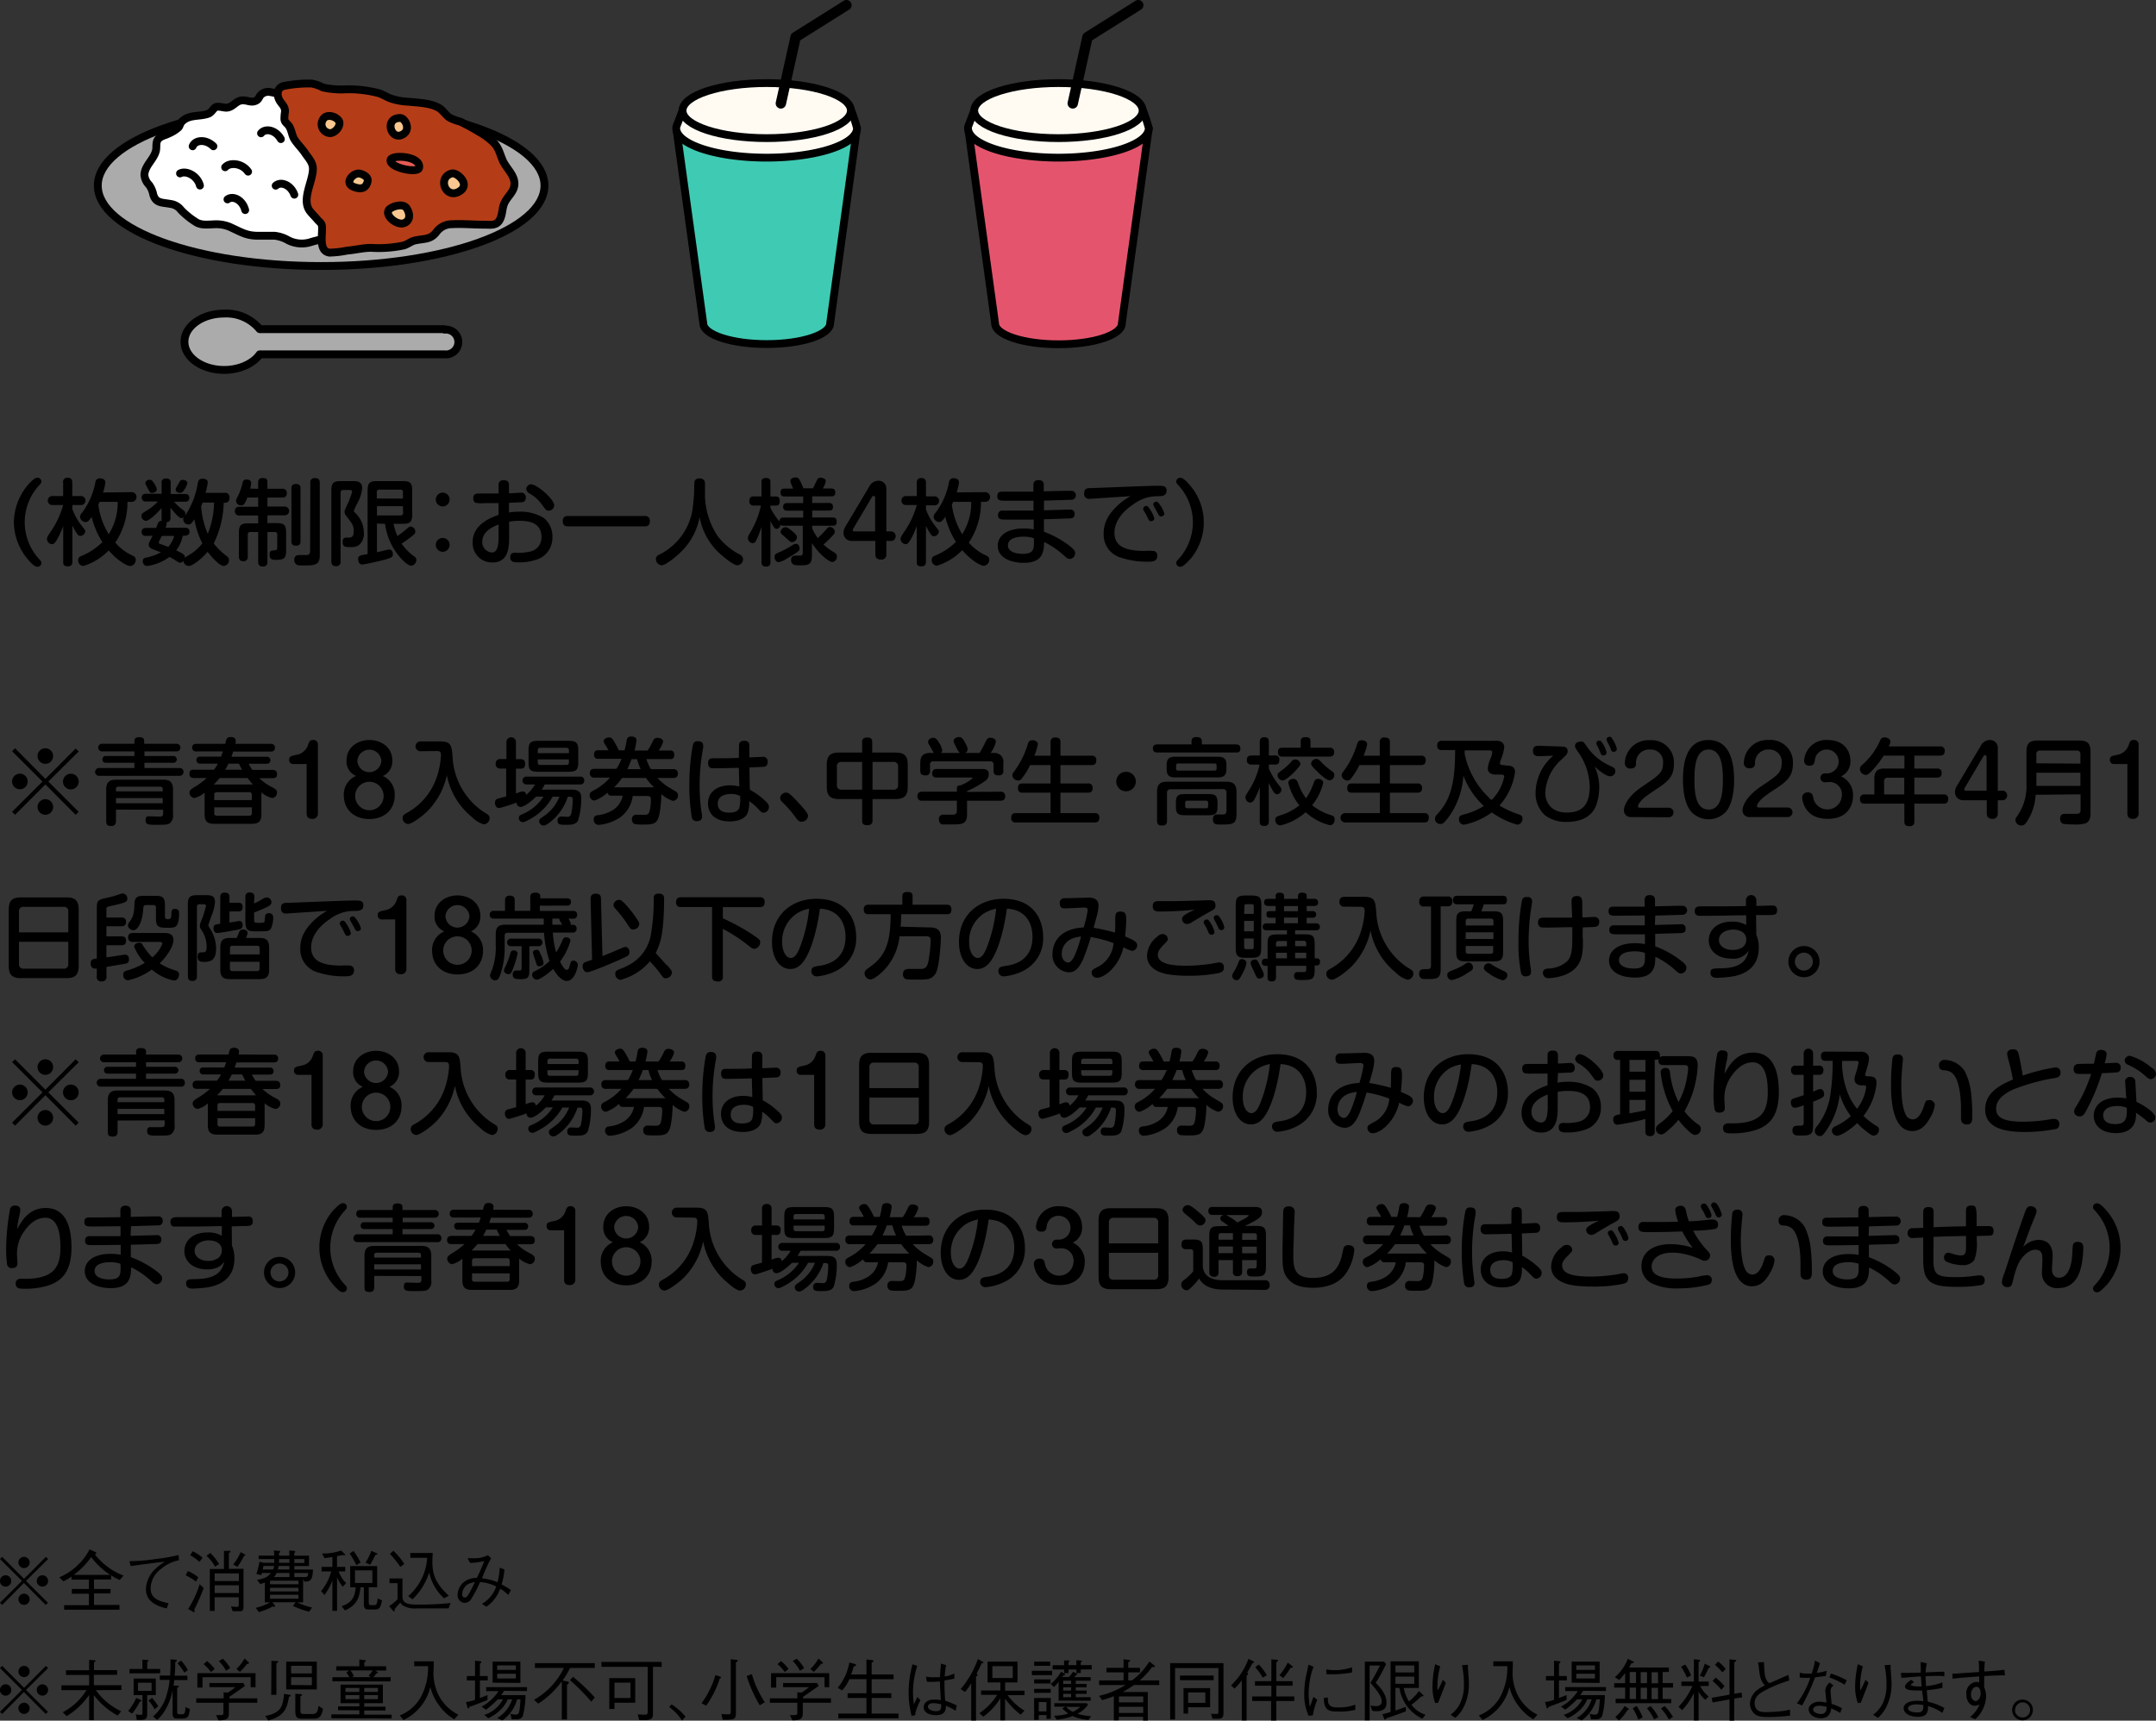 <svg xmlns="http://www.w3.org/2000/svg" width="415.12" height="331.37" viewBox="0 0 415.12 331.37"><rect x="0" y="0" width="415.12" height="331.37" fill="#333333" stroke="none"/><defs><style>.cls-1{fill:#ababac;}.cls-1,.cls-2,.cls-3,.cls-4,.cls-5,.cls-6,.cls-7,.cls-8,.cls-9{stroke:#000;stroke-linecap:round;stroke-linejoin:round;}.cls-1,.cls-2,.cls-3,.cls-4,.cls-5{stroke-width:1.51px;}.cls-2{fill:#fff;}.cls-3{fill:#b43d17;}.cls-4{fill:#f8c890;}.cls-5{fill:#e65b54;}.cls-6{fill:#e4556d;}.cls-6,.cls-7,.cls-9{stroke-width:1.5px;}.cls-7{fill:#fffbf3;}.cls-8{fill:none;stroke-width:2px;}.cls-9{fill:#3fcab3;}</style></defs><g id="レイヤー_2" data-name="レイヤー 2"><g id="デザイン"><path d="M.42,309.08,0,308.66l4.23-4.21L0,300.24l.42-.42,4.21,4.23,4.21-4.23.42.42L5,304.45l4.23,4.21-.42.42-4.21-4.23Zm1.75-4.63a1.09,1.09,0,1,1-1.08-1.08A1.08,1.08,0,0,1,2.17,304.45Zm3.54-3.54a1.08,1.08,0,1,1-1.08-1.09A1.08,1.08,0,0,1,5.71,300.91Zm0,7.08a1.08,1.08,0,1,1-1.08-1.08A1.08,1.08,0,0,1,5.71,308Zm3.55-3.54a1.09,1.09,0,1,1-1.1-1.08A1.09,1.09,0,0,1,9.26,304.45Z"/><path d="M23.06,304.27a9.53,9.53,0,0,1-1.67-.9v.81H18.1V306h3.18v.87H18.1v2.21H23V310H12.35v-.87h4.77v-2.21H13.83V306h3.29v-1.79H13.77v-.59a13.16,13.16,0,0,1-1.56.92l-.78-.78a11.34,11.34,0,0,0,3.39-2.21,11.32,11.32,0,0,0,2.43-3.17l1.08.5s.22.09.22.2-.17.23-.27.28a12.79,12.79,0,0,0,5.51,4.07Zm-5.5-4.4a15.57,15.57,0,0,1-3.35,3.42h7A14.84,14.84,0,0,1,17.56,299.87Z"/><path d="M24.91,300.65a33.53,33.53,0,0,0,4.94-.4,34.22,34.22,0,0,0,4.54-.78l.06,1A7.48,7.48,0,0,0,31,302.15,4.79,4.79,0,0,0,29,305.83c0,1.66.94,2.42,3.46,2.92l-.36,1c-1.26-.3-4-1-4-3.7a5.59,5.59,0,0,1,1.82-3.91,8.68,8.68,0,0,1,1.84-1.38c-1.91.18-4.44.53-6.59.84Z"/><path d="M37.74,304.58a10.66,10.66,0,0,0-2-1.21l.44-.82a7.6,7.6,0,0,1,2,1.22ZM37.4,310a1.22,1.22,0,0,1,.08.32.14.14,0,0,1-.13.15.5.5,0,0,1-.26-.11l-.86-.51a19.35,19.35,0,0,0,2.21-4.77l.78.75C38.65,307.31,38.18,308.42,37.4,310Zm1-9.21a8.27,8.27,0,0,0-1.79-1.29l.5-.75A7.37,7.37,0,0,1,39,300Zm3,.92a7.2,7.2,0,0,0-1.65-2.09l.74-.55a10.85,10.85,0,0,1,1.69,2.13Zm4.72,8.58H44.81l-.34-.91c.61.05.91.08,1.17.08s.33-.14.33-.44v-1.42H41.33v2.63H40.4v-8.08h2.72v-3.48l1,0c.13,0,.26,0,.26.12s-.17.22-.31.27v3.07h2.81v7.18C46.88,309.87,46.87,310.3,46.18,310.3ZM46,303H41.33v1.48H46Zm0,2.3H41.33v1.49H46ZM47,299.61a13.74,13.74,0,0,1-1.28,2.12l-.81-.44a10.35,10.35,0,0,0,1.42-2.37l.79.42s.14.07.14.14S47.13,299.6,47,299.61Z"/><path d="M58.8,304.58h-.22l-.22-.53v4.53H57.21a13.15,13.15,0,0,0,2.88,1l-.58.8a18,18,0,0,1-3.12-1.11l.55-.71h-4.5l.51.62a.14.14,0,0,1,0,.11c0,.12-.08.15-.16.15a.55.55,0,0,1-.25-.07,14.19,14.19,0,0,1-2.71,1.09l-.59-.82A10.37,10.37,0,0,0,52,308.58h-1v-3.83a5.63,5.63,0,0,1-.88.31l-.64-.82c1.86-.27,2.31-.86,2.67-1.31H50.43l-.13.4-.93-.21a16.61,16.61,0,0,0,.59-2.36l.84.21h2c0-.5,0-.55,0-.72H49.8v-.67h3c0-.2,0-.36-.07-1l.91.09c.12,0,.31,0,.31.14s-.18.23-.24.27a4.21,4.21,0,0,1,0,.52h2v-1l.9.07c.09,0,.22,0,.22.15s0,.11-.17.25v.52h2.84v2H56.67v.67h3.59C60.2,304.27,59.75,304.58,58.8,304.58Zm-8.06-3c-.07.32-.11.46-.17.67h2a2.18,2.18,0,0,0,.21-.67Zm6.71,2.83H52v.69h5.49Zm0,1.37H52v.7h5.49Zm0,1.34H52v.75h5.49Zm-1.73-4.19H53.25a2.21,2.21,0,0,1-.51.78h3Zm0-1.35H53.65a3.88,3.88,0,0,1-.17.67h2.24Zm0-1.33h-2c0,.12,0,.61,0,.72h2Zm2.88,0H56.67V301H58.6Zm-1.93,2.68v.78h1.9c.53,0,.72,0,.78-.78Z"/><path d="M64,299.85c-.76.13-.8.13-1.52.21l-.48-.89a9.93,9.93,0,0,0,3.67-.57l.7.68s.1.1.1.15,0,.09-.13.09a2.2,2.2,0,0,1-.37-.06c-.43.1-.52.13-1.08.22v2.07h1.58v.88H65.2a6.62,6.62,0,0,0,1.45,2.26l-.67.68a7.51,7.51,0,0,1-1.08-1.82v6.47H64v-5.87a11.79,11.79,0,0,1-1.52,2.82l-.65-.76a10,10,0,0,0,1.94-3.78H61.92v-.88H64Zm9.56,8.36c-.31,1.38-.46,1.75-1.39,1.75H71.06c-.5,0-1,0-1-1v-3.28h-.64c-.22,1.74-.52,3.38-3,4.46l-.65-.82c2.09-.71,2.57-1.84,2.7-3.64H67.43V301.6h5.19v4.07H71v2.94c0,.47.2.51.51.51h.43c.56,0,.61-.08.79-1.29Zm-5.48-9.52a16,16,0,0,1,1.36,2.24l-.84.47a16.27,16.27,0,0,0-1.28-2.23Zm3.61,3.73H68.35v2.43H71.7Zm-1.32-1.49a9.42,9.42,0,0,0,1.12-2.27l1,.45c.06,0,.17.08.17.15s-.15.15-.39.2a20.14,20.14,0,0,1-1,1.87Z"/><path d="M86.36,309.75h-6.2a4.37,4.37,0,0,1-2.5-.52,1.46,1.46,0,0,1-.58-.62c-.16.21-.94,1.06-1.08,1.25,0,.2,0,.45-.13.45s-.11,0-.24-.17l-.71-.82A11.67,11.67,0,0,0,76.54,308v-3.11H75v-.91h2.49v3.47c0,1.54,1.37,1.56,3.41,1.56a52.79,52.79,0,0,0,5.86-.3Zm-9.28-8a17.64,17.64,0,0,0-2-2.49l.67-.62a14.53,14.53,0,0,1,2.1,2.54Zm8.43,6.06a9.47,9.47,0,0,1-2.88-5A12,12,0,0,1,79.42,308l-.82-.61A10.64,10.64,0,0,0,82.25,300H79v-.93h4.32c0,.3-.07.9-.07,1.69,0,2.11.43,4.09,3.17,6.54Z"/><path d="M94.56,300.08c-.21.38-.37.67-.76,1.51s-.54,1.22-1,2.35a11.06,11.06,0,0,1,3,.78,15.75,15.75,0,0,0,.42-2.81l.91.34a13.41,13.41,0,0,1-.55,2.88c.79.43,1.26.72,1.79,1.07l-.5.95a8.72,8.72,0,0,0-1.56-1.2,7.06,7.06,0,0,1-2.67,3.48l-.84-.57a6,6,0,0,0,2.74-3.33,7.9,7.9,0,0,0-3.12-.85,21.58,21.58,0,0,1-1.65,3.18,1.52,1.52,0,0,1-1.29.83,1.44,1.44,0,0,1-1.36-1.59,3.2,3.2,0,0,1,1.52-2.65,4,4,0,0,1,2.17-.57,31.72,31.72,0,0,0,1.42-3.25,14.37,14.37,0,0,1-2.71.36l-.5-.91.92,0a5.93,5.93,0,0,0,3-.57Zm-5.18,5.71A2.25,2.25,0,0,0,89,307c0,.16,0,.65.5.65.33,0,.49-.23.87-.87a20.28,20.28,0,0,0,1.06-2.11C90.29,304.89,89.78,305.16,89.38,305.79Z"/><path d="M.42,330.08,0,329.66l4.23-4.21L0,321.24l.42-.42,4.21,4.23,4.21-4.23.42.42L5,325.45l4.23,4.21-.42.42-4.21-4.23Zm1.75-4.63a1.09,1.09,0,1,1-1.08-1.08A1.08,1.08,0,0,1,2.17,325.45Zm3.54-3.54a1.08,1.08,0,1,1-1.08-1.09A1.08,1.08,0,0,1,5.71,321.91Zm0,7.08a1.08,1.08,0,1,1-1.08-1.08A1.08,1.08,0,0,1,5.71,329Zm3.55-3.54a1.09,1.09,0,1,1-1.1-1.08A1.09,1.09,0,0,1,9.26,325.45Z"/><path d="M18.46,325.49a12.32,12.32,0,0,0,4.86,4.06l-.65.84a14.1,14.1,0,0,1-4.6-3.95v4.83h-.91V326.4a13.65,13.65,0,0,1-4.34,4.09l-.74-.74a11.72,11.72,0,0,0,4.57-4.26H11.83v-.92h5.33v-2H12.71v-.91h4.45v-2l1,.07c.08,0,.24,0,.24.13s-.09.16-.3.26v1.51h4.45v.91H18.07v2h5.32v.92Z"/><path d="M24.69,329.52A13.16,13.16,0,0,0,26.23,327l.85.37c.14.07.18.12.18.17s-.12.13-.34.16A11.52,11.52,0,0,1,25.43,330Zm2.73-9.91.92.08c.09,0,.26,0,.26.12s0,.14-.25.22v1.38h2.49v.84H24.93v-.84h2.49Zm-1.28,10.55a6.67,6.67,0,0,0,.94.09c.35,0,.35-.21.35-.54v-3.27h-1.7v-3.19H30v3.19H28.34V330c0,1.13-.31,1.27-2,1.22Zm3.05-6.1H26.57v1.56h2.62Zm.09,2.91a9.67,9.67,0,0,1,1.19,1.64l-.7.56a9.44,9.44,0,0,0-1.17-1.69Zm4.53-7.34c.11,0,.24,0,.24.15s-.22.25-.31.3c0,.61,0,1.55-.12,2.63h2.46v.84H33.54c0,.3,0,.3-.13,1.06l.69,0c.13,0,.32,0,.32.16s-.19.22-.31.29v4.46c0,.46,0,.62.59.62h.4c.33,0,.6-.14.6-1.4l.86.41c-.2,1.35-.3,1.82-1.59,1.82h-.81c-.71,0-.93-.26-.93-1.12v-4.34a11.72,11.72,0,0,1-1.3,3.6,7.34,7.34,0,0,1-1.68,2.1l-.78-.65a8.35,8.35,0,0,0,2.6-4.1,15,15,0,0,0,.59-2.94h-1.9v-.84h2c0-.48.07-.87.07-1.61,0-.58,0-1,0-1.51Zm1.06.16a10.33,10.33,0,0,1,1.31,1.84l-.7.49a9.79,9.79,0,0,0-1.3-1.82Z"/><path d="M44.07,327.91v2c0,1-.3,1.4-2,1.39l-.48-1c.41,0,.66,0,.82,0,.33,0,.61,0,.61-.45v-1.93H37.78v-.85h5.28v-1.17l.8.07a12.74,12.74,0,0,0,1.46-1.06h-5v-.8h6.54l.3.57c-1.39,1-2.55,1.79-3,2.11v.28h5.38v.85Zm4.19-3V323H39v2H38v-2.78h11.2v2.72ZM40.61,322a8.18,8.18,0,0,0-1.41-1.52l.67-.59a7.84,7.84,0,0,1,1.46,1.52Zm2.91-.24a7.31,7.31,0,0,0-1.39-1.87l.77-.45a7.56,7.56,0,0,1,1.42,1.8Zm4-1.28a10.14,10.14,0,0,1-1.33,1.49l-.67-.57a7.68,7.68,0,0,0,1.56-2l.78.71c.06.08.1.13.1.18S47.76,320.45,47.53,320.45Z"/><path d="M51.08,330.46c3-.58,3.38-1.76,3.62-4.27l1.08.21c.08,0,.21,0,.21.13s-.23.22-.34.25c-.39,2.1-.76,3.68-4,4.56Zm1.18-10.63,1,.06c.22,0,.31,0,.31.13s-.08.18-.35.31v6.07h-1Zm2.85.17H61v5.35H55.11Zm4.94,2.27v-1.46h-4v1.46Zm0,2.27V323h-4v1.5ZM58.34,331c-.81,0-1.48,0-1.48-1.34v-3.47l1,.07c.12,0,.3,0,.3.15s-.18.21-.32.28v2.75c0,.57.14.65.93.65h1.43c.87,0,1-.61,1.12-1.56l.88.55c-.33,1.86-1.06,1.92-2,1.92Z"/><path d="M63.8,330.9v-.74h5.39v-.8h-4.1v-.74h4.1V328H65.57v-3.58h8.15V328H70.13v.67h4.1v.74h-4.1v.8h5.28v.74Zm.21-7.11V323h3.27a5.52,5.52,0,0,0-.6-.88l.52-.41H64.75v-.82h4.44v-1.31l1,.14c.08,0,.25,0,.25.15s-.16.17-.29.23v.79h4.2v.82H72.25l.43.28s.12.07.12.14-.18.1-.31.1a5,5,0,0,1-.61.77h3.34v.81Zm5.18,1.28H66.51v.76h2.68Zm0,1.37H66.51v.79h2.68Zm-1.73-4.75a4.31,4.31,0,0,1,.67,1.06l-.34.23h3.54l-.34-.29a7,7,0,0,0,.77-1Zm5.31,3.38H70.13v.76h2.64Zm0,1.37H70.13v.79h2.64Z"/><path d="M87.46,331.11a9.7,9.7,0,0,1-2.84-2.58,10,10,0,0,1-1.76-3.64,9.51,9.51,0,0,1-5.17,6.35l-.72-.88A8,8,0,0,0,81,326.87a12,12,0,0,0,1.42-6H79.75v-.93h3.76c0,.25,0,.4,0,.86,0,.22-.06,1.17-.06,1.36a9.84,9.84,0,0,0,.95,4.2,8.71,8.71,0,0,0,3.84,3.86Z"/><path d="M92.4,323.62V327c.85-.31,1.1-.41,1.46-.57v.95c-1.13.46-2.29.93-3.46,1.32-.05.17-.1.31-.23.31s-.17-.17-.21-.34l-.23-.89a6.59,6.59,0,0,0,1.73-.44v-3.72H89.89v-.85h1.57v-2.95l.92.1c.06,0,.3,0,.3.17s-.07.15-.28.28v2.4h1.51v.85Zm4.66,2c-.18.29-.48.73-.56.83h4.68a16.31,16.31,0,0,1-.51,4c-.32.66-.92.66-1.45.66h-.69l-.26-1.08a3.93,3.93,0,0,0,1,.17c.23,0,.56,0,.71-.64a15.79,15.79,0,0,0,.23-2.3h-.64a7.38,7.38,0,0,1-2.84,4.06l-1-.47a6.28,6.28,0,0,0,2.87-3.59h-.84a6,6,0,0,1-1.37,2A8.12,8.12,0,0,1,94,330.9l-.75-.64a6.17,6.17,0,0,0,3.59-3h-1a18.46,18.46,0,0,1-2.27,2l-.85-.59a8.69,8.69,0,0,0,3.26-3H93.61v-.76h7.86v.76Zm-2.21-1.57V320h5.35v4.1Zm4.47-3.32H95.73v.86h3.59Zm0,1.6H95.73v.91h3.59Z"/><path d="M108.32,323.63l.83.17c.12,0,.39.09.39.25s-.2.26-.37.4v6.68h-1v-7.36a16.34,16.34,0,0,1-4.54,4.32l-.81-.74a14,14,0,0,0,5.75-6.14H103v-.93h11.52v.93h-4.76a14.92,14.92,0,0,1-1.44,2.42Zm2-.72a37,37,0,0,1,4.2,4l-.68.8a37.43,37.43,0,0,0-4.09-4.13Z"/><path d="M125.72,321v8.86c0,.65,0,.95-.44,1.21a2.87,2.87,0,0,1-1.35.18h-.86l-.28-1.1c.79.06,1,.07,1.4.07s.52-.11.52-.72V321H115.8v-.95h11.59V321Zm-7.41,6.91v1.21h-1v-5.95h5v4.74Zm3.08-3.86h-3.08V327h3.08Z"/><path d="M129.31,328.23A12.21,12.21,0,0,1,132,330.6l-.68.74a9.72,9.72,0,0,0-2.47-2.6Z"/><path d="M138.57,323.29a18.91,18.91,0,0,1-2.59,5.18l-.91-.45a17.07,17.07,0,0,0,2.68-5.44l.88.3c.08,0,.2.06.2.15S138.67,323.23,138.57,323.29Zm3.12-3.12V330c0,1.19-.46,1.19-2.55,1.19l-.23-1.1c.71.05,1.1.06,1.2.06.55,0,.59-.14.59-.62v-10l1.08.13c.12,0,.27.05.27.16S141.84,320.07,141.69,320.17Zm4.59,8.23a25.61,25.61,0,0,1-2.51-5.63l1-.36a19.24,19.24,0,0,0,2.49,5.41Z"/><path d="M154.57,327.91v2c0,1-.3,1.4-2,1.39l-.48-1c.41,0,.66,0,.82,0,.33,0,.61,0,.61-.45v-1.93h-5.28v-.85h5.28v-1.17l.8.07a12.74,12.74,0,0,0,1.46-1.06h-5v-.8h6.54l.3.57c-1.39,1-2.55,1.79-3,2.11v.28H160v.85Zm4.19-3V323h-9.3v2h-1v-2.78h11.2v2.72ZM151.11,322a8.18,8.18,0,0,0-1.41-1.52l.67-.59a7.84,7.84,0,0,1,1.46,1.52Zm2.91-.24a7.31,7.31,0,0,0-1.39-1.87l.77-.45a7.56,7.56,0,0,1,1.42,1.8Zm4-1.28a10.14,10.14,0,0,1-1.33,1.49l-.67-.57a7.68,7.68,0,0,0,1.56-2l.78.71c.06.08.1.13.1.18S158.26,320.45,158,320.45Z"/><path d="M166.83,322.47v-2.88l1,.11c.08,0,.34,0,.34.19s-.12.17-.34.3v2.28h4.23v.91h-4.23v2.71h3.79V327h-3.79v3H173v.91H161.41V330h5.42v-3H163.2v-.92h3.63v-2.71h-3.29a7.64,7.64,0,0,1-1.39,2.17l-.85-.5a10.59,10.59,0,0,0,2.24-4.88l1,.28c.09,0,.29.07.29.22s-.25.22-.46.27a14,14,0,0,1-.49,1.53Z"/><path d="M175.53,330.46a17.89,17.89,0,0,1-.58-4.57,20.85,20.85,0,0,1,.75-5.38l.91.3a17,17,0,0,0-.82,5,14.61,14.61,0,0,0,.18,2.39l.67-1.41.58.63c-.13.28-.34.67-.6,1.34a5.37,5.37,0,0,0-.42,1.54Zm8.46-1a9.66,9.66,0,0,0-1.86-.95c0,.81-.16,1.8-1.92,1.8-.93,0-2.36-.33-2.36-1.52,0-.68.54-1.49,2-1.49a6.23,6.23,0,0,1,1.3.13c-.14-2.48-.17-2.77-.17-3.62a19.16,19.16,0,0,1-2.51.07l-.17-1A6.5,6.5,0,0,0,180,323l1,0c0-.62.11-1.74.17-2.61l1,.27a16.12,16.12,0,0,0-.28,2.2,6.21,6.21,0,0,0,1.86-.58l0,1c-.45.09-.95.19-1.9.34,0,.93,0,2.26.15,3.92a13.38,13.38,0,0,1,2.22.91ZM179.76,328c-1,0-1.09.5-1.09.68,0,.53.76.86,1.56.86,1,0,1-.55,1-1.32A7.39,7.39,0,0,0,179.76,328Z"/><path d="M189,320.34c-.22.49-.54,1.2-1,2,.1,0,.23.11.23.23s-.11.19-.31.29v8.48H187v-7.18a13.68,13.68,0,0,1-1.18,1.67l-.85-.55a18.52,18.52,0,0,0,3.32-5.78l.91.52c.05,0,.15.09.15.17S189.27,320.29,189,320.34Zm7.52,9.86a14.35,14.35,0,0,1-3-3.09v4.19h-.91v-4.24a12.67,12.67,0,0,1-3.29,3.54l-.74-.68A11.78,11.78,0,0,0,192,326.4h-3.1v-.85h3.72V324h-2.47V320h5.76V324h-2.38v1.6h3.73v.85H194a11.39,11.39,0,0,0,3.26,3ZM195,320.87h-3.93v2.28H195Z"/><path d="M198.67,322.6v-.84h3.91v.84Zm.45-1.79V320h3.08v.81Zm0,3.39v-.78h3.15v.78Zm0,1.82v-.78h3.19V326Zm2.37,5v-.73H200v.92h-.89V327h3.21v4Zm0-3.24H200v1.8h1.48Zm2.34-.27v-3.62a7.23,7.23,0,0,1-.91,1l-.61-.59a9.06,9.06,0,0,0,2-2.36l.6.36c.14.09.18.13.18.2s-.27.19-.42.2a1.25,1.25,0,0,1-.15.25h1.31a6.64,6.64,0,0,0,.78-1l.66.31c.06,0,.17.09.17.17s-.05.11-.23.12a5.37,5.37,0,0,1-.37.44H210v.68h-2.87v.62h2.09v.65h-2.09v.63h2.09v.64h-2.09v.64H210v.68Zm4.26-6v.68h-.84v-.68h-1.52v.7h-.85v-.7h-2.2v-.82h2.2v-.92l.85,0s.2,0,.2.12-.05.1-.2.2v.58h1.52v-.95l.84.07s.21,0,.21.11,0,.07-.21.22v.55h2.11v.82Zm1.5,9.71a8.63,8.63,0,0,1-3.08-.74,10.89,10.89,0,0,1-3.06.7l-.51-.77a9.22,9.22,0,0,0,2.75-.41,7.68,7.68,0,0,1-1.15-1l.6-.33H203V328h6.25l.25.27a5.17,5.17,0,0,1-2.06,1.76,10.63,10.63,0,0,0,2.63.47Zm-3.36-7.55h-1.52v.62h1.52Zm0,1.27h-1.52v.63h1.52Zm0,1.27h-1.52v.64h1.52Zm-.95,2.5a3.73,3.73,0,0,0,1.29.95,4.71,4.71,0,0,0,1.42-.95Z"/><path d="M222.22,320.7c.05,0,.15.13.15.21s0,.11-.56.15a15.27,15.27,0,0,1-2.37,2.56h3.76v.88h-4.86a21.67,21.67,0,0,1-2.17,1.35H221v5.49h-.91v-.72h-4.68v.68h-.95v-4.65a18.78,18.78,0,0,1-2.26.76l-.58-.82a16.75,16.75,0,0,0,5.09-2.09h-5.09v-.88h4.71v-1.55h-3.29v-.88h3.29v-1.67l1,.17c.17,0,.29.05.29.14s-.21.2-.38.3v1.06h2.25v.88h-2.25v1.55h.7a12.47,12.47,0,0,0,3.36-3.66Zm-2.1,6h-4.68v1.15h4.68Zm0,2h-4.68v1.18h4.68Z"/><path d="M234.55,331h-1.11l-.25-1a4.53,4.53,0,0,0,.9.08c.44,0,.5-.07.5-.45v-8.39h-8.34v9.88h-.95V320.28h10.27v9.6C235.57,330.62,235.41,331,234.55,331Zm-7.35-7.43v-.89h6.48v.89Zm1.56,5.21V330h-.88v-4.9H233v3.69Zm3.32-2.85h-3.32v2h3.32Z"/><path d="M241.11,320.34a15.92,15.92,0,0,1-1,1.8c.06,0,.21.07.21.18s0,.13-.3.4v8.61h-.92v-7.71a14.11,14.11,0,0,1-1.4,1.58l-.68-.62a13.25,13.25,0,0,0,3.36-5.12l.86.43c.1.05.21.11.21.19S241.37,320.24,241.11,320.34Zm4.63,7.24v3.76h-1v-3.76H241.1v-.88h3.69v-2.07h-3.15v-.87h3.15v-4.2l1,.07c.21,0,.3.1.3.16s0,.11-.34.29v3.68h3.12v.87h-3.12v2.07h3.46v.88Zm-2.6-4.5a11.09,11.09,0,0,0-1.46-2l.68-.53a9.38,9.38,0,0,1,1.55,2.07Zm5.55-1.91-.19,0a16.37,16.37,0,0,1-1.43,2l-.72-.57a10.49,10.49,0,0,0,1.59-2.41l.79.59s.21.17.21.28S248.82,321.17,248.69,321.17Z"/><path d="M252.92,321a11.22,11.22,0,0,0-.71,2.58,15.75,15.75,0,0,0-.24,2.57,12.83,12.83,0,0,0,.14,1.86c0,.39.06.44.09.7.17-.41.27-.7.68-1.92l.75.54a14.61,14.61,0,0,0-.86,3l-.8.1a9.58,9.58,0,0,1-.85-4.12,19,19,0,0,1,.3-3.34c.29-1.21.31-1.34.36-1.63.11-.56.12-.62.15-.76Zm2.74,5.89a8.11,8.11,0,0,0,.05.86c.21,1,1,1.07,2,1.07a8.89,8.89,0,0,0,3.24-.54v1a11.89,11.89,0,0,1-3.29.33c-1.65,0-2.76-.11-2.77-2.61Zm-.31-5.38a11.27,11.27,0,0,0,1.86.13,10.5,10.5,0,0,0,3.12-.55l0,1a21.09,21.09,0,0,1-4.27.34,3.45,3.45,0,0,1-.65,0Z"/><path d="M265.07,329.55a2.74,2.74,0,0,1-.88-.11l-.32-1a5.53,5.53,0,0,0,1.12.13c1,0,1.05-.73,1.05-.87,0-1.11-1-2.23-2.17-3.61.77-1.27,1.28-2.23,1.84-3.34h-2v10.56h-.92V320h3.69l.41.45a33.88,33.88,0,0,1-2,3.62c1.14,1.2,2.07,2.36,2.07,3.84C267,329.09,266.19,329.55,265.07,329.55Zm8.79,1.45a7.91,7.91,0,0,1-4.41-5.93h-.77v4.35c.75-.25,1.08-.38,2-.72l0,.88c-1.95.72-3,1.1-3.77,1.33,0,.1-.09.25-.23.25s-.14-.11-.16-.16l-.34-.88c.58-.13,1-.25,1.56-.43v-9.75h5.45v5.13h-2.91a7.45,7.45,0,0,0,1,2.59,10.62,10.62,0,0,0,1.94-2l.75.73s.12.11.12.18-.32.15-.48.15a18.39,18.39,0,0,1-1.85,1.6,5.43,5.43,0,0,0,2.71,1.9Zm-1.55-10.26h-3.63v1.34h3.63Zm0,2.15h-3.63v1.38h3.63Z"/><path d="M277.3,320.91a14.88,14.88,0,0,0-.54,4,1.28,1.28,0,0,0,.1.58c.34-.62.64-1.28.95-2l.57.57c-.27.79-.4,1.1-1.48,3.86l-.57.06a9.12,9.12,0,0,1-.52-3.19,20,20,0,0,1,.52-4.29Zm5.36-.3a3.91,3.91,0,0,0,0,.9c.13,1.83.16,2.11.16,2.72a9.72,9.72,0,0,1-1.18,4.87,6.81,6.81,0,0,1-1.43,1.73l-.91-.61a5.88,5.88,0,0,0,1.87-2.26,8.09,8.09,0,0,0,.7-3.56,17.56,17.56,0,0,0-.38-3.72Z"/><path d="M295.23,331.11a9.7,9.7,0,0,1-2.85-2.58,10,10,0,0,1-1.75-3.64,9.5,9.5,0,0,1-5.18,6.35l-.71-.88a8.06,8.06,0,0,0,4.07-3.49,12.14,12.14,0,0,0,1.42-6h-2.71v-.93h3.76c0,.25,0,.4,0,.86,0,.22-.05,1.17-.05,1.36a9.84,9.84,0,0,0,.95,4.2,8.71,8.71,0,0,0,3.84,3.86Z"/><path d="M300.17,323.62V327c.85-.31,1.09-.41,1.46-.57v.95c-1.13.46-2.29.93-3.46,1.32-.05.17-.11.31-.24.31s-.16-.17-.2-.34l-.24-.89a6.5,6.5,0,0,0,1.73-.44v-3.72h-1.56v-.85h1.56v-2.95l.92.1c.07,0,.3,0,.3.17s-.06.15-.27.28v2.4h1.51v.85Zm4.66,2-.56.83H309a16.31,16.31,0,0,1-.51,4c-.33.66-.92.66-1.46.66h-.69l-.26-1.08a4.09,4.09,0,0,0,1,.17c.22,0,.56,0,.7-.64a14,14,0,0,0,.24-2.3h-.64a7.4,7.4,0,0,1-2.85,4.06l-.95-.47a6.25,6.25,0,0,0,2.88-3.59h-.85a5.93,5.93,0,0,1-1.36,2,8.25,8.25,0,0,1-2.42,1.63l-.76-.64a6.14,6.14,0,0,0,3.59-3h-1a18.58,18.58,0,0,1-2.28,2l-.84-.59a8.77,8.77,0,0,0,3.26-3h-2.43v-.76h7.85v.76Zm-2.22-1.57V320H308v4.1Zm4.48-3.32H303.5v.86h3.59Zm0,1.6H303.5v.91h3.59Z"/><path d="M320.13,325v2.19h1.65V328h-10.7v-.85h1.83V325H310.8v-.85h2.11V322.2c-.38.49-.66.83-1.12,1.33l-.86-.52a9.25,9.25,0,0,0,2.5-3.55l.88.44c.06,0,.28.13.28.23s-.22.17-.46.16c-.19.36-.27.48-.48.83h7.68V322h-1.2v2.13h2V325Zm-6.78,4.33a8.68,8.68,0,0,1-1.62,2l-.72-.67a8.53,8.53,0,0,0,1.8-2.13l.65.46c.11.08.17.13.17.23S313.55,329.27,313.35,329.29ZM315,322h-1.21v2.13H315Zm0,3h-1.21v2.19H315Zm.45,6.17a12.67,12.67,0,0,0-1.08-2.2l.74-.44a10.1,10.1,0,0,1,1.18,2.21Zm1.67-9.15H315.9v2.13h1.22Zm0,3H315.9v2.19h1.22Zm1.37,6.11a10.9,10.9,0,0,0-1.38-2.16l.7-.42a10.88,10.88,0,0,1,1.5,2.13Zm.74-9.09H318v2.13h1.25Zm0,3H318v2.19h1.25Zm2.1,6.11a10.72,10.72,0,0,0-1.52-2.14l.72-.46a13,13,0,0,1,1.59,2.09Z"/><path d="M327.37,324.7a5.69,5.69,0,0,0,1.62,2l-.66.65a6.83,6.83,0,0,1-1.28-1.54v5.52h-.91v-5.28a12.6,12.6,0,0,1-2.26,3.29l-.69-.65a13.2,13.2,0,0,0,2.66-4h-2.11v-.85h2.4v-4.3l.94.1c.07,0,.26,0,.26.13s-.19.25-.29.33v3.74H329v.85Zm-2.89-4.14a9.2,9.2,0,0,1,1.12,2.11l-.78.4a13.77,13.77,0,0,0-1.15-2.09Zm2.81,2.13a10.66,10.66,0,0,0,.95-2.3l.88.44c.12.07.16.12.16.17s-.17.21-.33.29a16.45,16.45,0,0,1-.88,1.72Zm6.6,8.68H333v-4.09l-3.25.58-.19-.89,3.44-.61v-6.81l1.09.13c.19,0,.22.1.22.14s0,.09-.38.3v6.07l1.39-.23.11.91-1.5.24Zm-3.55-8.29a8.75,8.75,0,0,1,1.69,1.66l-.61.67a11.36,11.36,0,0,0-1.69-1.69Zm.47-3.12a8.07,8.07,0,0,1,1.46,1.46l-.64.65a12.86,12.86,0,0,0-1.42-1.46Z"/><path d="M339.64,320.09c0,.33.09,1.75.12,2a3.53,3.53,0,0,0,.52,1.69.79.79,0,0,0,.48.35l3.59-1.58.16,1.08a27.43,27.43,0,0,0-4.74,1.95c-.62.33-1.93,1.05-1.93,2.34,0,1.8,1.44,1.8,2.24,1.8a28.24,28.24,0,0,0,3-.19,12.19,12.19,0,0,0,1.58-.29v1.16a39.29,39.29,0,0,1-4.3.27c-1.66,0-2.24-.31-2.68-.75a2.78,2.78,0,0,1-.74-1.87,3.58,3.58,0,0,1,1.39-2.58,7.59,7.59,0,0,1,1.49-.89c-.88-.91-1-1.86-1.16-3.38a4.73,4.73,0,0,0-.1-.71,1.9,1.9,0,0,1-.06-.35Z"/><path d="M350.43,320.3c-.35,1.09-.39,1.2-.64,1.86a10.79,10.79,0,0,0,1.93-.4l-.17,1-2.07.26a40.93,40.93,0,0,1-2.5,5.42l-1-.41a16.82,16.82,0,0,0,2.57-4.91l-.94,0a7,7,0,0,1-1.09-.07l0-.92a5.43,5.43,0,0,0,1.59.17,5.16,5.16,0,0,0,.71,0,14.77,14.77,0,0,0,.65-2.51Zm2.61,4.31a1.2,1.2,0,0,0-.58,1.06c0,.21.07,1,.2,2.46a12,12,0,0,1,2,.84l-.34.91a15.29,15.29,0,0,0-1.72-.88c-.12.7-.34,1.9-2,1.9-1.47,0-2.36-.89-2.36-1.72s1-1.47,2.06-1.47a9.18,9.18,0,0,1,1.36.17c0-.36-.21-2.05-.21-2.31a2,2,0,0,1,.86-1.54Zm-2.75,3.88c-.71,0-1.19.34-1.19.72,0,.6.94.88,1.58.88a1,1,0,0,0,1-1v-.4A7,7,0,0,0,350.29,328.49Zm2.24-6.19a16.11,16.11,0,0,1,3.05,1.29l-.41.85a16.44,16.44,0,0,0-2.95-1.4Z"/><path d="M358.68,320.91a14.88,14.88,0,0,0-.54,4,1.28,1.28,0,0,0,.1.58c.34-.62.64-1.28.95-2l.57.57c-.27.79-.4,1.1-1.48,3.86l-.57.06a9.12,9.12,0,0,1-.52-3.19,20,20,0,0,1,.52-4.29Zm5.36-.3a3.91,3.91,0,0,0,0,.9c.13,1.83.16,2.11.16,2.72A9.72,9.72,0,0,1,363,329.1a6.81,6.81,0,0,1-1.43,1.73l-.91-.61a5.88,5.88,0,0,0,1.87-2.26,8.09,8.09,0,0,0,.7-3.56,17.56,17.56,0,0,0-.38-3.72Z"/><path d="M374,325.05a22,22,0,0,1-3,.44c0,.43.09,1.22.17,2.22a11.52,11.52,0,0,1,3.21,1.22l-.4.95a8.18,8.18,0,0,0-2.75-1.31c0,.87,0,2.05-1.92,2.05s-2.78-.87-2.78-1.62c0-1,1.19-1.46,2.56-1.46.25,0,.57,0,1.23.08,0-.32-.2-1.78-.24-2.07-.22,0-.5,0-1.08,0-.93,0-2.2-.06-2.2-.73,0-.48.59-.91,1.18-1.32l.54.42a3.29,3.29,0,0,1-.43.34c-.13.09-.18.13-.18.22s.4.3,1.5.3H370c-.06-.59-.06-.74-.14-1.93-.59,0-3.23.24-3.76.27l-.1-.95c.61,0,1.66,0,3.83-.06,0-.28,0-.52,0-.93a8.86,8.86,0,0,1,0-1.14l1.18.3a6,6,0,0,0-.23,1.73c.69,0,2.1-.13,3.59-.13v.88a9.93,9.93,0,0,0-1.37-.08c-.87,0-1.76.05-2.25.08,0,.25.05,1.35.09,1.89A11.85,11.85,0,0,0,374,324Zm-5,3.18c-.88,0-1.62.29-1.62.76,0,.65,1.18.79,1.82.79,1.06,0,1.14-.55,1.13-1.42A9.19,9.19,0,0,0,369,328.23Z"/><path d="M382.18,320a12.59,12.59,0,0,0-.11,1.9c1.41-.09,2.77-.18,3.86-.34l.11,1.08c-1.78,0-3.14.09-4,.14,0,.34,0,1.86,0,2.17a4.44,4.44,0,0,1,.37,1.78,6.35,6.35,0,0,1-1.1,3.23,5.45,5.45,0,0,1-1,1.14l-1-.43a5.77,5.77,0,0,0,1.84-2.44,2,2,0,0,1-.94.27c-.82,0-1.6-.79-1.6-2.18a2.15,2.15,0,0,1,1.89-2.42,1.59,1.59,0,0,1,.58.1v-1.15c-1.39.09-3.55.24-5.12.44l-.06-.95c1.43-.08,3.71-.25,5.14-.34a19.08,19.08,0,0,0-.06-2.2Zm-2.68,6.32c0,.91.53,1.27.92,1.27s.94-.6.94-1.44c0-.43-.12-1.3-.82-1.3C380,324.88,379.5,325.44,379.5,326.35Z"/><path d="M391.42,329.3a2,2,0,1,1-2-2A2,2,0,0,1,391.42,329.3Zm-3.46,0a1.46,1.46,0,1,0,1.46-1.46A1.46,1.46,0,0,0,388,329.3Z"/><path class="cls-1" d="M104.83,35.74c0,8.56-19.23,15.49-43,15.49s-43-6.93-43-15.49,19.24-15.48,43-15.48S104.83,27.19,104.83,35.74Z"/><path class="cls-2" d="M93.28,32.26A6.93,6.93,0,0,1,92,36.11c-2.37,3.5-6.74,5.47-10.59,6.82-5.71,2-11.53,2.57-17.49,3a14.75,14.75,0,0,0-4.09.7,5.75,5.75,0,0,1-4.32-.35,6.66,6.66,0,0,0-2.64-.88c-1.06,0-2.13,0-3.19,0-2.18,0-3.19-.67-5-1.5a6.67,6.67,0,0,0-2.74-.71c-1.32-.05-2.9.33-4.07-.33a15.38,15.38,0,0,1-3-2.39,3,3,0,0,0-2.07-1.2c-1.56-.3-2.79-.08-3.29-1.8a4.72,4.72,0,0,0-.8-1.86,3.12,3.12,0,0,1-.9-1.86c0-1.81,1.79-3,2.21-4.7.18-.7-.08-1.61.42-2.24s1.42-.75,2-1.07a6.73,6.73,0,0,0,1.93-1.2c.25-.27.29-.72.54-1,1.42-1.59,3.51-1,5.23-1.65.58-.22,1-1.08,1.4-1.26.59-.25,1.59.18,2.2.1,1.25-.15,1.72-1.46,3.1-1.4.79,0,1.44.43,2.24.15s.7-.73,1.15-1.21a2,2,0,0,1,1.86-.53c1.29.19,2.48.75,3.8.85,1.61.12,3.32-.14,4.94-.14C78.75,18.47,93.28,24.65,93.28,32.26Z"/><path class="cls-3" d="M54.59,16.57c-1,.29-1.39,1.26-.93,2.42.38,1,1.24,1.31,1.22,2.5a8.5,8.5,0,0,0-.12,1.5c.09.59.51.76.83,1.2.59.81.58,1.91,1.17,2.77s1.39,1.64,2,2.55,1.49,1.77,1.49,3c0,2.47-2.32,6-.52,8.22.43.54,1,1.09,1.43,1.61.31.36.74.61.82,1.11.22,1.46-.77,4.91,1.47,5.2a19,19,0,0,0,3.39-.39c1.54-.12,3.06-.53,4.61-.53a23.22,23.22,0,0,0,6.29-.46c.84-.25,1.48-.87,2.35-1,1.72-.34,2.82-.13,3.93-1.57a3.68,3.68,0,0,1,3-1.52c2.07-.11,4.19.09,6.27.09,1.15,0,2.27.23,2.9-.88s.43-2.34,1-3.44,1.48-1.81,1.77-2.88c.51-1.93-1.2-3.33-2-4.83-.6-1.18-.86-2.72-1.83-3.68a12.44,12.44,0,0,0-2.85-2.14,39,39,0,0,0-3.67-2,9.46,9.46,0,0,1-2.1-.79c-.7-.49-1.27-1.42-2-1.85-1.61-.94-4-1-5.75-1.18a12.78,12.78,0,0,1-3.54-.63c-.74-.29-1.44-.72-2.19-1a22.93,22.93,0,0,0-6.35-.77,15.92,15.92,0,0,1-4.52-.36A7.53,7.53,0,0,0,60,16.09a24.29,24.29,0,0,0-5.17.43Z"/><path class="cls-4" d="M74.84,40.44c.39-.61,2.72-1.46,3.46-.34S79,42.6,77.71,43,74.1,41.59,74.84,40.44Z"/><path class="cls-4" d="M69.33,33.44c.84.22,1.68.78,1.45,1.56s-.7,1.75-2.68,1S68.1,33.1,69.33,33.44Z"/><path class="cls-4" d="M65.2,23.2c.68.9-.82,2.79-2,2.38a1.71,1.71,0,0,1-1-2.6C62.78,21.93,64.49,22.27,65.2,23.2Z"/><path class="cls-4" d="M77.08,22.72c.93,0,2.27,2.49.18,3.31S74,22.68,77.08,22.72Z"/><path class="cls-4" d="M87,33.4c1-.27,3.84,2.27,1.27,3.57S84.19,34.11,87,33.4Z"/><path class="cls-2" d="M34.66,33.4c1.16-.62,3.35.4,3.84,2.34"/><path class="cls-2" d="M43.8,38.4c1.07-.81,2.92.12,3.41,2.06"/><path class="cls-2" d="M43.35,32.21c.88-1,3.29-.8,4.42.85"/><path class="cls-2" d="M53.08,35.76c1-.9,2.92-.16,3.59,1.73"/><path class="cls-2" d="M37.09,28.17c.49-1.25,2.55-1.43,4,0"/><path class="cls-2" d="M50.26,25.67c.83-1.06,2.85-.64,3.82,1.12"/><path class="cls-5" d="M75.21,30.75c.29-1,5.88-.73,5.49,1.57C80.51,33.47,74.75,32.28,75.21,30.75Z"/><path class="cls-1" d="M85.59,63.39H50a8.31,8.31,0,0,0-6.85-3c-4.21,0-7.63,2.43-7.63,5.43s3.42,5.42,7.63,5.42c3,0,5.61-1.24,6.85-3H85.59a2.39,2.39,0,1,0,0-4.75Z"/><path class="cls-6" d="M186.46,25,191.6,62.3c0,2.21,5.47,4,12.22,4S216,64.51,216,62.3l5.19-37.63Z"/><path class="cls-7" d="M220,21.09l-32.42.21-1.15,3h0a2.23,2.23,0,0,0-.05.36c0,3.15,7.79,5.7,17.4,5.7s17.41-2.55,17.41-5.7A35.4,35.4,0,0,0,220,21.09Z"/><path class="cls-7" d="M220,21.3c0,2.93-7.26,5.3-16.21,5.3s-16.21-2.37-16.21-5.3S194.87,16,203.82,16,220,18.37,220,21.3Z"/><polyline class="cls-8" points="206.55 19.91 209.39 7.14 219.16 1"/><path class="cls-9" d="M130.26,25l5.15,37.26c0,2.21,5.47,4,12.22,4s12.21-1.79,12.21-4L165,24.67Z"/><path class="cls-7" d="M163.83,21.09l-32.41.21-1.16,3h0a1.51,1.51,0,0,0-.06.36c0,3.15,7.79,5.7,17.41,5.7s17.4-2.55,17.4-5.7A35.4,35.4,0,0,0,163.83,21.09Z"/><path class="cls-7" d="M163.83,21.3c0,2.93-7.25,5.3-16.2,5.3s-16.21-2.37-16.21-5.3S138.67,16,147.63,16,163.83,18.37,163.83,21.3Z"/><polyline class="cls-8" points="150.35 19.91 153.19 7.14 162.97 1"/><path d="M5.45,93.3c1-1.08,1.4-1.3,1.76-1.3a.73.73,0,0,1,.76.71c0,.3-.11.41-.53.86a10.49,10.49,0,0,0,0,14c.42.45.53.56.53.86a.73.73,0,0,1-.76.71c-.31,0-.7-.09-1.78-1.34a11.24,11.24,0,0,1-2.76-7.23A11.37,11.37,0,0,1,5.45,93.3Z"/><path d="M13.94,108.14c0,.29,0,.92-.83.92s-.94-.26-.94-.92v-6.83A17.54,17.54,0,0,1,11,103.87c-.41.7-.63.92-1,.92a1,1,0,0,1-.95-1c0-.34.09-.48.94-1.74a16.9,16.9,0,0,0,2.17-4.79h-2a.87.87,0,1,1,0-1.73h2V93A.8.8,0,0,1,13,92c.65,0,.92.29.92.94v2.59H15.5a.87.87,0,1,1,0,1.73H13.94v.83a12.23,12.23,0,0,0,1.84,3.22c.57.72.64.81.64,1a1,1,0,0,1-.92.9c-.39,0-.55-.24-.8-.63a12.64,12.64,0,0,1-.76-1.37ZM25.25,94.78a.94.94,0,1,1,0,1.87h-.71a13.82,13.82,0,0,1-2.35,7.85A9.84,9.84,0,0,0,25.53,107c.35.17.6.33.6.8A1.14,1.14,0,0,1,25.07,109c-.67,0-2.47-1.08-4.15-3a11.41,11.41,0,0,1-4.87,3,1.07,1.07,0,0,1-1-1.11.8.8,0,0,1,.46-.76,12.51,12.51,0,0,0,4.2-2.72,16.91,16.91,0,0,1-2.07-4.86c-.42.61-.72,1-1.15,1a1.12,1.12,0,0,1-1.08-1,1.29,1.29,0,0,1,.39-.82,14,14,0,0,0,2.56-5.82.84.84,0,0,1,.93-.79c.56,0,1,.3,1,.79a9.27,9.27,0,0,1-.45,1.93Zm-6.09,1.87c0,.09-.2.47-.23.54a14.43,14.43,0,0,0,2,5.69,11.28,11.28,0,0,0,1.73-6.23Z"/><path d="M28.07,103.2a.7.7,0,0,1-.79-.77c0-.54.3-.76.84-.76h1.95c.07-.18.34-.93.43-1.08a.76.76,0,0,1,.72-.3.8.8,0,0,1-.11-.53V97.84c-.77.92-2.36,2.46-3,2.46a.9.9,0,0,1-.86-1c0-.36.12-.43,1.17-1.08a10.18,10.18,0,0,0,2-1.65H28.12a.71.71,0,0,1-.83-.74c0-.7.53-.74.83-.74h3V93a.73.73,0,0,1,.83-.85c.68,0,.92.25.92.85v2.14h2.75c.24,0,.83,0,.83.74a.7.7,0,0,1-.83.74H33.52a9.48,9.48,0,0,0,1.53,1.45c.49.36.63.47.63.85a1,1,0,0,1-.07.4l.47-.71a15.54,15.54,0,0,0,2-5.56c.11-.54.27-.86.93-.86.1,0,1,0,1,.72a13.6,13.6,0,0,1-.44,2h3.7a.82.82,0,0,1,.92.92c0,1-.59,1-1.11,1a19,19,0,0,1-1.93,7.83A13.47,13.47,0,0,0,43.53,107c.42.31.56.51.56.87a1.12,1.12,0,0,1-1,1.12c-.94,0-2.7-2.17-3.12-2.72-1.24,1.47-2.93,2.72-3.63,2.72a1,1,0,0,1-1-1,.8.8,0,0,1-.65.38c-.2,0-.27-.06-1-.51a11.62,11.62,0,0,0-1.06-.61A9.25,9.25,0,0,1,28.3,109a.87.87,0,0,1-.81-.93c0-.56.43-.65.74-.71a9.22,9.22,0,0,0,2.75-1l-1.54-.59c-.26-.09-.8-.31-.8-.9a1.6,1.6,0,0,1,.22-.69c.25-.45.27-.5.52-1Zm1.2-8.28c-.37,0-.41-.09-.75-.74-.47-.9-.54-1-.54-1.13a.77.77,0,0,1,.84-.65c.38,0,.49.16.78.58a3,3,0,0,1,.59,1.29C30.19,94.6,29.81,94.92,29.27,94.92Zm1.9,8.28c-.15.29-.33.63-.37.72a2.23,2.23,0,0,0-.23.54.28.28,0,0,0,.18.27c.07,0,1.39.49,1.64.6a5.19,5.19,0,0,0,1.15-2.13Zm4,0A6.45,6.45,0,0,1,33.92,106c1.39.65,1.71.84,1.67,1.42.15-.14,1-.67,1.23-.79a9.19,9.19,0,0,0,2.14-2A15.66,15.66,0,0,1,37.43,100c-.45.66-.65,1-1.15,1a1,1,0,0,1-1-1,.8.8,0,0,1,.13-.44.66.66,0,0,1-.5.22c-.47,0-1.57-1.35-2.09-2v1.94c0,.58-.22.82-.81.85a.43.43,0,0,1,.09.29,2.07,2.07,0,0,1-.24.77h3.77c.46,0,.86.18.86.76s-.5.77-.86.77Zm.9-10.13a3.67,3.67,0,0,1-.74,1.44.76.76,0,0,1-.68.41c-.31,0-.83-.2-.83-.67,0-.17.09-.3.74-1.44a.63.63,0,0,1,.7-.39C35.59,92.42,36.08,92.63,36.08,93.07ZM39,96.78c0,.1-.18.48-.27.68A16,16,0,0,0,40,102.79a16.19,16.19,0,0,0,1.21-6Z"/><path d="M49.71,94.13V92.9c0-.23,0-.84.84-.84s.94.32.94.84v1.23h2.82a.79.79,0,0,1,.92.81c0,.65-.3.88-.92.88H51.49v1.73h3.24a.85.85,0,1,1,0,1.69H51.49v1.5h1.73c1.47,0,1.87.34,1.87,1.87v3.55c0,1.4-.58,1.65-1.84,1.65-.74,0-1.35,0-1.35-1,0-.54.16-.78.72-.81s.76-.06.76-.51v-2.53a.45.45,0,0,0-.51-.51H51.49v5.73a.8.8,0,0,1-.85.92c-.61,0-.93-.22-.93-.92v-5.73h-1.5a.45.45,0,0,0-.5.51v4.19a.81.81,0,0,1-.85.94c-.81,0-.86-.62-.86-.94v-4.5c0-1.49.36-1.87,1.85-1.87h1.86v-1.5H46.16a.81.81,0,0,1-.94-.84c0-.81.63-.85.94-.85h3.55V95.82H47.63c-.54,1.44-.81,1.5-1.18,1.5a.92.92,0,0,1-1-.8c0-.21,0-.28.37-1A11.41,11.41,0,0,0,46.7,93c.09-.38.21-.65.75-.65s.92.18.92.69a5.69,5.69,0,0,1-.2,1.06Zm8.15,10.14c0,.21,0,.82-.86.82s-.89-.55-.89-.82V94.08c0-.24,0-.87.87-.87s.88.5.88.87ZM59.75,93a.8.8,0,0,1,.9-.93c.79,0,.92.46.92.93v14c0,1.89-1.12,1.89-3.08,1.89-.92,0-1.1,0-1.33-.13a1,1,0,0,1-.5-.94c0-.93.73-.93,1-.93s1.17,0,1.37,0c.36,0,.68-.15.68-.79Z"/><path d="M65.58,108.1a.81.81,0,0,1-.85.94c-.68,0-.93-.33-.93-.94V94.53c0-1.48.34-1.88,1.87-1.88h2.16c.85,0,1.91,0,1.91,1.39a7.84,7.84,0,0,1-1,3,11.75,11.75,0,0,0-.61,1.33c0,.14.11.23.2.34a5.33,5.33,0,0,1,1.73,3.93A2.79,2.79,0,0,1,69,105.06a2.72,2.72,0,0,1-1.49.3c-1,0-1.53,0-1.53-1,0-.83.4-.83,1-.83s1.12,0,1.12-1.22-.34-1.52-1.4-2.92a1.17,1.17,0,0,1-.35-.81c0-.25,0-.27.45-1.26a16.48,16.48,0,0,0,1-2.61c0-.33-.32-.35-.48-.35H66.08c-.37,0-.5.22-.5.53Zm7-7.27v5.52c.81-.18,1.08-.25,1.73-.41a3.79,3.79,0,0,1,.63-.11c.56,0,.7.54.7.87,0,.63-.16.73-2.52,1.33-1.26.3-3.06.68-3.37.68-.68,0-.79-.7-.79-1,0-.68.18-.72,1.82-1V94.51c0-1.48.34-1.86,1.85-1.86h4.88c1.5,0,1.86.36,1.86,1.86V99c0,1.5-.36,1.88-1.86,1.88H75.79a10.9,10.9,0,0,0,.72,2.34,13.87,13.87,0,0,0,1.48-1.1c.75-.65.82-.72,1.11-.72a1,1,0,0,1,.87.94c0,.36-.17.55-.83,1.06s-1.21.9-1.82,1.29a10.38,10.38,0,0,0,2.41,2.45.82.82,0,0,1,.45.72,1.14,1.14,0,0,1-1,1.08c-.73,0-1.94-1.36-2.1-1.55a12.32,12.32,0,0,1-2.94-6.51Zm5-4.81V94.81a.45.45,0,0,0-.51-.52h-4a.46.46,0,0,0-.52.52V96Zm0,1.46h-5v1.78H77.1a.44.44,0,0,0,.51-.5Z"/><path d="M86.57,96.2a1.33,1.33,0,1,1-2.66,0,1.33,1.33,0,0,1,2.66,0Zm0,8.75a1.33,1.33,0,1,1-1.33-1.35A1.32,1.32,0,0,1,86.57,105Z"/><path d="M98,98.7a11.62,11.62,0,0,1,1.88-.16,8.66,8.66,0,0,1,4.84,1.22,4.55,4.55,0,0,1,1.64,3.66,4.39,4.39,0,0,1-3.32,4.43,10,10,0,0,1-3.22.45c-.75,0-1.58,0-1.58-1,0-.85.66-.85,1-.85a9.14,9.14,0,0,0,2.56-.18,2.77,2.77,0,0,0,2.46-2.84c0-2.76-2.41-3.13-4.17-3.13a9.68,9.68,0,0,0-2.06.18v2.84c0,1.78,0,5-3.2,5A3.73,3.73,0,0,1,91,104.43c0-3.33,3.26-4.67,5-5.28V96.9l-2.76,0a6.64,6.64,0,0,1-1.58-.06c-.18,0-.54-.25-.54-.88,0-.92.68-.92,1.15-.92,1.66,0,1.89,0,3.73,0V93.48c0-.36,0-1,1-1s1,.63,1,1V95c.36,0,2-.11,2.24-.11a.86.86,0,0,1,1,.93c0,.8-.56.89-.74.9s-2.09.09-2.49.11ZM96,101c-1.16.45-3.14,1.39-3.14,3.29a2,2,0,0,0,1.81,2.11c.9,0,1.33-.79,1.33-3.13Zm6.21-7.74c1.19,0,4.5,2.88,4.5,4.08a1.06,1.06,0,0,1-1.08,1c-.43,0-.5-.09-1.12-.94A7.71,7.71,0,0,0,101.91,95a1.18,1.18,0,0,1-.6-.83,1.14,1.14,0,0,1,.24-.56A1,1,0,0,1,102.25,93.25Z"/><path d="M124.12,99.37a.89.89,0,0,1,1,1c0,.88-.52,1-1,1H109.36c-.29,0-1,0-1-1s.64-1,1-1Z"/><path d="M133.68,93.14c0-.27,0-1,1-1s1.06.68,1.06,1v1.71a14.59,14.59,0,0,0,2.47,8.44,13.1,13.1,0,0,0,4.14,3.46,1.06,1.06,0,0,1,.72.94,1.16,1.16,0,0,1-1.1,1.17c-.74,0-2.73-1.64-3.56-2.42a12.6,12.6,0,0,1-3.71-6.86,12.46,12.46,0,0,1-3.53,6.65c-1,1-3,2.63-3.78,2.63a1.2,1.2,0,0,1-1.1-1.19.91.91,0,0,1,.58-.83,11.71,11.71,0,0,0,6.41-8.37,34.72,34.72,0,0,0,.36-3.62Z"/><path d="M154.65,99.67V98.34H151.6c-.48,0-.81-.18-.81-.72s.24-.74.81-.74h3.05V95.61h-3.53c-.29,0-.83,0-.83-.74s.4-.78.83-.78h1.58c-.09-.23-.12-.3-.41-1a1.27,1.27,0,0,1-.09-.45c0-.58.66-.7,1-.7s.56.12.78.52a11,11,0,0,1,.7,1.58h1.87c0-.07.81-1.69.83-1.71A.61.61,0,0,1,158,92c.36,0,1,.16,1,.67a4.11,4.11,0,0,1-.58,1.4H160c.25,0,.83,0,.83.76s-.51.76-.83.76h-3.62v1.27h3.19c.38,0,.81.11.81.72s-.22.74-.81.74h-3.19v1.33h3.89c.34,0,.83.06.83.8s-.38.79-.83.79h-3.89v.52a9.41,9.41,0,0,0,1.08,1.86,17.78,17.78,0,0,0,1.68-1.73.84.84,0,0,1,.68-.4,1,1,0,0,1,.92.88c0,.29-.11.45-.7,1.08a18.84,18.84,0,0,1-1.48,1.41,10.36,10.36,0,0,0,2,1.49c.36.22.58.4.58.81a1,1,0,0,1-.88,1.07c-.63,0-2.54-1.48-3.93-3.64V107c0,1.77-.74,1.87-2.23,1.87a7.11,7.11,0,0,1-1.15-.07.92.92,0,0,1-.63-.94c0-.86.59-.86,1.17-.86h.68c.29,0,.4-.27.4-.58v-5.18H150.9c-.43,0-.5-.09-.63-.2a.83.83,0,0,1-.74.81.65.65,0,0,1-.54-.36,9.35,9.35,0,0,1-.65-1.17v7.94a.73.73,0,0,1-.81.85c-.64,0-.91-.24-.91-.85v-6.77a17.57,17.57,0,0,1-1.05,2.63.72.72,0,0,1-.63.49,1,1,0,0,1-.93-1,1.41,1.41,0,0,1,.27-.76,17.5,17.5,0,0,0,2.23-5.49h-1.35a.77.77,0,0,1-.88-.86c0-.81.48-.9.88-.9h1.46V92.89c0-.31,0-.83.84-.83s.88.41.88.83v2.72h1c.36,0,.79.1.79.86s-.3.9-.79.9h-1v.43a13.48,13.48,0,0,0,1.73,2.63c0-.67.42-.76.83-.76Zm-4.2,6.5a20.17,20.17,0,0,0,2.27-1.27,1,1,0,0,1,.54-.17c.52,0,.7.58.7.9s0,.51-2.28,1.84a5.53,5.53,0,0,1-1.73.79c-.58,0-.87-.64-.81-1.1S149.26,106.7,150.45,106.17Zm2.38-3.63c.47.43.61.65.61.93a1,1,0,0,1-.94.94c-.28,0-.36-.09-1.2-.85s-1-.82-1-1.13a1,1,0,0,1,1-.9C151.68,101.53,152.45,102.2,152.83,102.54Z"/><path d="M164,104.18a1.55,1.55,0,0,1-1.59-1.62,2.36,2.36,0,0,1,.36-1.14l4.59-7.71a2,2,0,0,1,1.72-1.13,1.48,1.48,0,0,1,1.58,1.5v8.26h.79a.89.89,0,0,1,1,.9.9.9,0,0,1-1,.94h-.79v2.59a.93.93,0,0,1-1,1c-.65,0-1.12-.25-1.12-1v-2.59Zm4.5-1.84v-6.5c0-.09-.05-.34-.29-.34a.36.36,0,0,0-.3.18l-3.62,6.12a.47.47,0,0,0-.09.25c0,.22.16.29.32.29Z"/><path d="M178.28,108.14c0,.29,0,.92-.83.92s-.94-.26-.94-.92v-6.83a17.54,17.54,0,0,1-1.15,2.56c-.41.7-.63.92-1,.92a1,1,0,0,1-.95-1c0-.34.09-.48.94-1.74a16.9,16.9,0,0,0,2.17-4.79h-2a.87.87,0,1,1,0-1.73h2V93a.8.8,0,0,1,.85-.94c.65,0,.92.29.92.94v2.59h1.56a.87.87,0,1,1,0,1.73h-1.56v.83a12.23,12.23,0,0,0,1.84,3.22c.57.72.64.81.64,1a1,1,0,0,1-.92.9c-.39,0-.55-.24-.8-.63a12.64,12.64,0,0,1-.76-1.37Zm11.31-13.36a.94.94,0,1,1,0,1.87h-.71a13.82,13.82,0,0,1-2.35,7.85,9.84,9.84,0,0,0,3.34,2.48c.35.17.6.33.6.8a1.14,1.14,0,0,1-1.06,1.17c-.67,0-2.47-1.08-4.15-3a11.41,11.41,0,0,1-4.87,3,1.07,1.07,0,0,1-1-1.11.8.8,0,0,1,.46-.76,12.51,12.51,0,0,0,4.2-2.72A16.91,16.91,0,0,1,182,99.53c-.42.61-.72,1-1.15,1a1.12,1.12,0,0,1-1.09-1,1.31,1.31,0,0,1,.4-.82,14,14,0,0,0,2.56-5.82.84.84,0,0,1,.93-.79c.56,0,1,.3,1,.79a9.27,9.27,0,0,1-.45,1.93Zm-6.09,1.87c0,.09-.2.47-.23.54a14.43,14.43,0,0,0,2,5.69A11.28,11.28,0,0,0,187,96.65Z"/><path d="M201,98.27l5-.14a.79.79,0,0,1,.91.86c0,.83-.54.85-1.36.86L201,100l0,2.4a18.55,18.55,0,0,1,5.19,2.93c.82.67.82,1,.82,1.19a1.12,1.12,0,0,1-1,1.13c-.43,0-.7-.25-1.24-.75a16.49,16.49,0,0,0-2.36-1.77,12.57,12.57,0,0,0-1.37-.74c-.06,1.75-.15,4-3.93,4-2.54,0-5-1-5-3.28,0-1.94,1.8-3.33,4.92-3.33a9.74,9.74,0,0,1,2,.17l0-1.89c-1.46,0-3.79,0-5.24,0-1.08,0-1.62,0-1.62-.88a.8.8,0,0,1,.93-.85c1.64,0,4.25,0,5.89,0l0-1.9-5.36,0c-1,0-1.61,0-1.61-.88s.65-.87,1.07-.87l1,0c.77,0,4.17,0,4.88,0l0-1.3c0-.68.41-.92,1-.92s1,.25,1,.92v1.24l4.22-.1,1,0a.87.87,0,1,1,0,1.73l-5.17.16Zm-3.93,5.08c-.73,0-3,.09-3,1.69,0,1.12,1.32,1.62,2.83,1.62s2-.43,2.14-1.37a8.64,8.64,0,0,0,0-1.65A6.08,6.08,0,0,0,197.05,103.35Z"/><path d="M212.69,95.88l-2.89.19A.93.93,0,0,1,208.75,95c0-.65.25-1,1.08-1s11.17-.45,13.09-.45c1,0,1.69,0,1.69.93s-.66,1.08-1.71,1.08a7.62,7.62,0,0,0-4.71,1.59c-.81.52-3.61,2.52-3.61,5.45,0,2.52,1.93,3.5,5.82,3.5a11.22,11.22,0,0,1,1.68,0,.83.83,0,0,1,.75.9c0,1.17-1,1.17-1.8,1.17a15.93,15.93,0,0,1-5.09-.74,4.6,4.6,0,0,1-3.44-4.68c0-1.26.28-3.11,2.59-5.31a11.35,11.35,0,0,1,2.61-1.89Zm7.49,2.39a.7.7,0,0,1-.07-.31.59.59,0,0,1,.61-.52c.24,0,.35.11.78.78a5.68,5.68,0,0,1,.76,1.6c0,.43-.49.56-.65.56a.62.62,0,0,1-.47-.33c-.07-.14-.38-.75-.43-.88S220.26,98.4,220.18,98.27Zm2-.77a.78.78,0,0,1-.12-.4.56.56,0,0,1,.57-.49c.29,0,.42.18.76.69a4.85,4.85,0,0,1,.79,1.64c0,.39-.43.52-.63.52a.56.56,0,0,1-.43-.24s-.4-.77-.49-.91S222.24,97.62,222.18,97.5Z"/><path d="M229,107.85c-1,1.1-1.42,1.3-1.77,1.3a.74.74,0,0,1-.75-.71c0-.3.1-.41.52-.86a10.49,10.49,0,0,0,0-14c-.42-.45-.52-.56-.52-.86a.74.74,0,0,1,.75-.71c.31,0,.72.11,1.79,1.34a10.92,10.92,0,0,1,0,14.51Z"/><path d="M2.9,156.92l-.57-.58,5.85-5.83-5.85-5.84.57-.57L8.74,150l5.83-5.85.58.57L9.3,150.51l5.85,5.83-.58.58-5.83-5.86Zm2.43-6.41A1.5,1.5,0,1,1,3.84,149,1.49,1.49,0,0,1,5.33,150.51Zm4.9-4.9a1.5,1.5,0,1,1-1.49-1.51A1.5,1.5,0,0,1,10.23,145.61Zm0,9.79a1.5,1.5,0,1,1-1.49-1.49A1.49,1.49,0,0,1,10.23,155.4Zm4.92-4.89a1.51,1.51,0,1,1-1.51-1.5A1.5,1.5,0,0,1,15.15,150.51Z"/><path d="M25.88,142.73c0-.54.34-.76.88-.76.72,0,1,.2,1,.76v.5h6.24a.74.74,0,1,1,0,1.48H27.81v.88H33.3a.66.66,0,1,1,0,1.31H27.81v1H34.5a.76.76,0,1,1,0,1.51H19.16a.76.76,0,1,1,0-1.51h6.72v-1H20.42c-.5,0-.7-.27-.7-.64a.62.62,0,0,1,.7-.67h5.46v-.88H19.65a.74.74,0,1,1,0-1.48h6.23Zm-3.55,13.19v2.15c0,.38-.07,1-.88,1s-1-.2-1-1v-6c0-1.45.6-1.92,1.93-1.92h9c1.34,0,1.93.47,1.93,1.92v4.72a1.87,1.87,0,0,1-.66,1.78c-.44.26-.94.27-2.62.27-1.42,0-2,0-2-.88s.5-.75.86-.75l1.77.05c.32,0,.75,0,.75-.54v-.78Zm0-3.52h9V152a.44.44,0,0,0-.5-.5h-8a.44.44,0,0,0-.51.5Zm9,1.29h-9v1h9Z"/><path d="M52.11,143.25a.72.72,0,0,1,.83.74c0,.65-.45.75-.83.75H44.89c-.14.51-.25.76-.32,1H51.3a.65.65,0,0,1,.76.66c0,.52-.34.69-.76.69H47.88a12.6,12.6,0,0,0,.7,1.18h3.86c.43,0,.9.13.9.8s-.33.79-.9.79H49.92a10,10,0,0,0,2.64,1.82c.6.36.78.56.78.93a1.05,1.05,0,0,1-.94,1.08,4.84,4.84,0,0,1-2.07-1.09,1.62,1.62,0,0,1,0,.32v3.91c0,1.29-.49,1.82-1.82,1.82H41.22c-1.28,0-1.82-.47-1.82-1.82v-4.2a4.64,4.64,0,0,1-2,1.06,1.08,1.08,0,0,1-.92-1.06c0-.39.22-.56.86-1a12.39,12.39,0,0,0,2.45-1.8H37.4c-.3,0-.92,0-.92-.79s.38-.8.92-.8h3.8a8.69,8.69,0,0,0,.76-1.18H38.57a.67.67,0,0,1-.75-.69c0-.54.37-.66.75-.66h4c.12-.35.21-.58.34-1H37.76A.7.7,0,0,1,37,144c0-.63.43-.76.81-.76h5.57c.21-1,.28-1.3,1.09-1.3.29,0,.92.08.92.76a1.91,1.91,0,0,1-.07.54Zm-3.42,7.83a11.21,11.21,0,0,1-1-1.24H42.28a12.9,12.9,0,0,1-1.11,1.24Zm-.2,3v-1c0-.34-.16-.52-.5-.52H41.76a.46.46,0,0,0-.51.52v1Zm0,1.4H41.25v1.1a.45.45,0,0,0,.51.51H48a.44.44,0,0,0,.5-.51Zm-1.87-7.24a9.69,9.69,0,0,1-.61-1.18H44c-.11.21-.27.57-.63,1.18Z"/><path d="M56.43,147.14a.75.75,0,0,1-.75-.81c0-.67.3-.74,1.56-1a2.8,2.8,0,0,0,2.11-2c.15-.4.27-.83.94-.83a.86.86,0,0,1,.92.76V156.7a1,1,0,0,1-1.09,1c-.61,0-1.08-.26-1.08-1v-9.56Z"/><path d="M66.72,146.44c0-2.47,2.1-3.93,4.41-3.93s4.41,1.44,4.41,3.93a3.09,3.09,0,0,1-1.82,3A3.86,3.86,0,0,1,76,153.17c0,2.77-2,4.56-4.9,4.56s-4.9-1.81-4.9-4.56a3.85,3.85,0,0,1,2.36-3.74A3,3,0,0,1,66.72,146.44Zm1.67,6.69a2.74,2.74,0,1,0,5.47,0,2.74,2.74,0,0,0-5.47,0Zm.41-6.59a2.32,2.32,0,0,0,4.63,0,2.32,2.32,0,0,0-4.63,0Z"/><path d="M81.05,144.67a.95.95,0,1,1,0-1.89h3.71c2.14,0,2.2.83,2.38,3a13.55,13.55,0,0,0,5.7,10.39c.18.13,1,.63,1.17.76a.8.8,0,0,1,.26.61,1.19,1.19,0,0,1-1.12,1.21,5.08,5.08,0,0,1-2.21-1.34,13.74,13.74,0,0,1-4.9-8.13A14.08,14.08,0,0,1,82.51,156c-1.31,1.35-3.3,2.69-3.93,2.69a1.14,1.14,0,0,1-1.06-1.16c0-.48.29-.68.72-.93a12.35,12.35,0,0,0,6-7.4,15.39,15.39,0,0,0,.67-3.77c0-.77-.38-.79-.94-.79Z"/><path d="M103.23,153.4c-1,1-2.32,2-3,2a.78.78,0,0,1-.76-.84,33.89,33.89,0,0,1-3.33,1.06c-.84,0-.84-1-.84-1.08a.77.77,0,0,1,.66-.76l1.5-.41V148H96.36a.81.81,0,0,1-.92-.9.83.83,0,0,1,.92-.92h1.15V143a.92.92,0,1,1,1.83,0v3.2h1a.74.74,0,0,1,.76.83c0,.34,0,1-.76,1h-1v4.77c1-.36,1.08-.39,1.28-.39.38,0,.6.19.71.66a7.52,7.52,0,0,0,1.69-2h-1.57a.76.76,0,1,1,0-1.51h10.21a.71.71,0,0,1,.83.76.71.71,0,0,1-.83.75h-6.77a8.48,8.48,0,0,1-.58,1h5.6c.78,0,2,0,2,1.54a14.06,14.06,0,0,1-.6,4.38c-.43.83-1.29.85-2.37.85s-1.59,0-1.59-.83a.7.7,0,0,1,.72-.76l1.19.06c.58,0,.7-.47.78-.85a14.72,14.72,0,0,0,.23-2.47c0-.56-.27-.56-.65-.56h-.29a10.16,10.16,0,0,1-3.33,4.83c-.92.72-1.13.72-1.35.72a.83.83,0,0,1-.83-.83c0-.34,0-.38,1.19-1.19a8,8,0,0,0,2.7-3.53h-1.31a10.9,10.9,0,0,1-4.21,4.24c-1.16.64-1.32.66-1.54.66a.78.78,0,0,1-.75-.81c0-.41.27-.54.52-.66a8.87,8.87,0,0,0,4.21-3.43Zm8.11-6.64c0,1.49-.36,1.87-1.88,1.87h-5.83c-1.53,0-1.87-.39-1.87-1.87v-2.21c0-1.48.32-1.88,1.87-1.88h5.83c1.48,0,1.88.36,1.88,1.88Zm-1.8-1.71v-.54c0-.29-.11-.5-.49-.5h-5c-.44,0-.51.27-.51.5v.54Zm0,1.19h-6v.57a.45.45,0,0,0,.51.51h5c.41,0,.49-.25.49-.51Z"/><path d="M129.59,148.13a.8.8,0,0,1,.94.83c0,.79-.58.86-.94.86h-3a11.08,11.08,0,0,0,2,1.69l1.5.9a.79.79,0,0,1,.45.74,1,1,0,0,1-1,1.08,6.51,6.51,0,0,1-2.21-1.31,23.31,23.31,0,0,1-.31,3.58c-.36,2-.92,2.29-2.93,2.29a12.41,12.41,0,0,1-1.82-.07.89.89,0,0,1-.6-.92.82.82,0,0,1,.94-.9c.27,0,1.53,0,1.78,0,.44-.07.6-.34.72-.87a10.27,10.27,0,0,0,.22-2.07c0-.29,0-.66-.7-.66h-2.81a6,6,0,0,1-2.38,4.08,8.76,8.76,0,0,1-4.18,1.48.93.93,0,0,1-.93-1A.72.72,0,0,1,115,157a6.86,6.86,0,0,0,3-1,4.22,4.22,0,0,0,1.89-2.77h-2.1a.7.7,0,0,1-.81-.58,7.8,7.8,0,0,1-2.52,1.53,1,1,0,0,1-.92-1.1c0-.38.25-.57.59-.77a10.76,10.76,0,0,0,3.32-2.56h-2.94a.8.8,0,0,1-.94-.84c0-.78.56-.85.94-.85h4.18a11.84,11.84,0,0,0,1-1.93h-4.48a.72.72,0,0,1-.83-.81c0-.84.58-.84.83-.84h1.93c-.17-.31-.28-.54-.42-.76-.45-.72-.49-.79-.49-1,0-.41.56-.7,1.05-.7s.61.2,1.06.94c.27.45.56,1,.81,1.53h1.1a13.82,13.82,0,0,0,.4-1.86c.07-.45.21-.79.9-.79.47,0,1,.16,1,.7a12,12,0,0,1-.38,2h2.52a11.53,11.53,0,0,0,.92-1.61c.22-.48.4-.84,1-.84.18,0,1.07.09,1.07.75a5.29,5.29,0,0,1-.87,1.7H129a.71.71,0,0,1,.82.79c0,.65-.25.86-.82.86h-4.54a8.22,8.22,0,0,0,.86,1.93Zm-5.22,1.69h-4.59a14.28,14.28,0,0,1-1.53,1.8h7.67A13.36,13.36,0,0,1,124.37,149.82Zm-1-1.69a9.2,9.2,0,0,1-.7-1.93h-1.08c-.29.83-.65,1.57-.81,1.93Z"/><path d="M135.39,143.63a1.9,1.9,0,0,1,0,.38,37.83,37.83,0,0,0-.68,7.22,34,34,0,0,0,.34,5,10.18,10.18,0,0,1,.13,1c0,.67-.42.9-1,.9a.91.91,0,0,1-1-.83,36.81,36.81,0,0,1-.45-6.23,41.87,41.87,0,0,1,.66-7.52c.09-.33.24-.92,1.21-.8C135.28,142.85,135.39,143.23,135.39,143.63Zm6.9.09c0-.38,0-1.06,1-1.06s1,.64,1,1l0,2.2,2.52-.11a.87.87,0,0,1,1,1c0,.81-.56.9-.74.92s-2.32.11-2.77.13l.07,4.28a14.34,14.34,0,0,1,3,2.18c.54.49.68.83.68,1.13a1.1,1.1,0,0,1-1,1.12c-.38,0-.44-.07-1.26-.93a9.37,9.37,0,0,0-1.55-1.3,5.77,5.77,0,0,1-.29,2.3c-.67,1.46-2.61,1.61-3.42,1.61-3.06,0-4.21-1.7-4.21-3.46,0-2.2,1.78-3.49,4.24-3.49a6.71,6.71,0,0,1,1.79.23l-.09-3.6c-.72,0-3.39.09-4.92.09-.32,0-1,0-1-1s.65-.93,1.24-.93c1.55,0,3.35,0,4.68-.09Zm-1.59,9.18c-.68,0-2.5.18-2.5,1.85s1.55,1.75,2.3,1.75c.51,0,1.5-.11,1.84-.86a6.81,6.81,0,0,0,.16-2.36A3.92,3.92,0,0,0,140.7,152.9Z"/><path d="M154.35,158.25c-.56,0-.83-.4-1.12-.79a22.6,22.6,0,0,0-2.66-3.05,1.07,1.07,0,0,1-.36-.77,1.14,1.14,0,0,1,1.12-1c.39,0,.66,0,2.82,2.4.51.56,1.44,1.58,1.44,2.09A1.26,1.26,0,0,1,154.35,158.25Z"/><path d="M168,158c0,.24,0,.92-1,.92s-1-.54-1-.92v-4.12h-4.43c-1.62,0-2.38-.54-2.38-2.38v-4.21c0-1.86.78-2.36,2.38-2.36H166v-2c0-.27,0-.9.94-.9.74,0,1,.25,1,.9v2h4.47c1.64,0,2.37.54,2.37,2.36v4.21c0,1.78-.7,2.38-2.37,2.38H168Zm-2-11.27h-3.94a.81.81,0,0,0-.92.92v3.51a.81.81,0,0,0,.92.92H166Zm2,5.35h4a.81.81,0,0,0,.92-.92v-3.51a.81.81,0,0,0-.92-.92h-4Z"/><path d="M192.61,152.47a.81.81,0,0,1,.94.86c0,.83-.63.87-.94.87H186.2v2.57c0,2-.95,2-3.08,2-.34,0-1.49,0-1.7,0-.56-.11-.64-.77-.64-1a.8.8,0,0,1,.9-.88l1.64,0c.58,0,.92-.07.92-.84V154.2h-6.66a.81.81,0,0,1-.94-.87c0-.79.58-.86.94-.86h6.66v-.63c0-.54.38-.61.7-.6a7.69,7.69,0,0,0,2.31-1.36c0-.15-.15-.15-.33-.15h-6.6a.72.72,0,0,1-.83-.81.77.77,0,0,1,.84-.83h8.56c.66,0,1.49,0,1.49,1s-.65,1.29-1.44,1.8a18.55,18.55,0,0,1-2.74,1.46v.16ZM184.8,145a3.66,3.66,0,0,1-.68-1.08c-.45-.9-.51-1-.51-1.23,0-.5.63-.75,1.06-.75s.67.25,1,.81c.63,1.11.63,1.33.63,1.53a.71.71,0,0,1-.53.72h2.83a16.68,16.68,0,0,0,1-1.82c.42-.87.53-1.1,1.07-1.1s1.08.23,1.08.81a6.49,6.49,0,0,1-1,2.11h.7a1.7,1.7,0,0,1,1.73,2v1.39a.79.79,0,0,1-.88.93c-.77,0-1-.26-1-.91v-1.14a.57.57,0,0,0-.64-.65H179.72a.57.57,0,0,0-.65.65v1.12a.79.79,0,0,1-.88.93c-.7,0-1-.23-1-.91V147c0-1.49.58-2,2-2h.61c-.12-.15-.5-.9-.59-1.05-.47-.77-.52-.86-.52-1.08,0-.47.57-.79,1-.79s.74.32,1.12.95a4.1,4.1,0,0,1,.61,1.44.64.64,0,0,1-.25.53Z"/><path d="M202.28,145.54v-2.61a.79.79,0,0,1,.9-.9c.81,0,1,.3,1,.9v2.61h6a.78.78,0,0,1,.9.88c0,.77-.43.92-.9.92h-6v3.54h5.31a.78.78,0,0,1,.88.89c0,.79-.48.88-.88.88h-5.31v3.94h6.61a.77.77,0,0,1,.88.85c0,.63-.24.95-.88.95H195.6a.79.79,0,0,1-.9-.9c0-.75.43-.9.9-.9h6.68v-3.94h-5.4a.77.77,0,0,1-.88-.85c0-.65.27-.92.88-.92h5.4v-3.54h-3.94a13.18,13.18,0,0,1-1.58,2.55.85.85,0,0,1-.74.42,1.12,1.12,0,0,1-1.1-1,1.07,1.07,0,0,1,.29-.67,16.77,16.77,0,0,0,2.7-5.38c.12-.36.25-.7.86-.7.2,0,1.06.05,1.06.79a10.79,10.79,0,0,1-.68,2.18Z"/><path d="M218.69,150.51a1.88,1.88,0,1,1-1.87-1.88A1.87,1.87,0,0,1,218.69,150.51Z"/><path d="M237.9,143.36c.31,0,.92,0,.92.77s-.42.79-.92.79h-15c-.22,0-.92,0-.92-.77s.6-.79.92-.79h6.52v-.6c0-.32.09-.81.92-.81s1.06.31,1.06.8v.61ZM225.42,152a.63.63,0,0,0-.72.72v5.33c0,.39-.07.93-.92.93-.64,0-1-.16-1-.93v-5.51c0-1.53.61-2,2-2h11.3c1.39,0,2,.49,2,2v4.25c0,2-.81,2-3.15,2-.76,0-1.39,0-1.39-1,0-.54.22-.94.79-.94l1.21,0c.36,0,.61-.2.61-.72v-3.44a.63.63,0,0,0-.72-.72Zm10.72-3.87c0,1-.36,1.58-1.59,1.58h-8.34c-1.13,0-1.58-.47-1.58-1.58v-.83c0-1.14.49-1.57,1.58-1.57h8.34c1.17,0,1.59.47,1.59,1.57Zm-1.72,7.11c0,1.4-.34,1.76-1.76,1.76h-4.48c-1.43,0-1.77-.34-1.77-1.76v-.56c0-1.39.31-1.76,1.77-1.76h4.48c1.42,0,1.76.36,1.76,1.76Zm-.17-7.8a.36.36,0,0,0-.4-.41h-7a.36.36,0,0,0-.4.41V148a.36.36,0,0,0,.4.4h7a.36.36,0,0,0,.4-.4Zm-1.63,7.17c0-.27-.12-.42-.39-.42h-3.64c-.34,0-.39.22-.39.42v.63c0,.25.1.41.39.41h3.64c.23,0,.39-.1.39-.41Z"/><path d="M244.31,158.12c0,.31-.05.94-.81.94s-.94-.2-.94-.94V151.6A15.12,15.12,0,0,1,241.5,154a1,1,0,0,1-.79.57,1,1,0,0,1-.9-1c0-.32,0-.34.79-1.56a15.44,15.44,0,0,0,1.93-4.77H241a.8.8,0,0,1-.94-.83c0-.67.31-.92.94-.92h1.56v-2.59c0-.43.09-.92.87-.92.59,0,.88.25.88.92v2.59h1.19a.73.73,0,0,1,.83.83c0,.7-.27.92-.83.92h-1.19V148A13.81,13.81,0,0,0,246,150.9c.72.9.72.9.72,1.19a.88.88,0,0,1-.83.86c-.32,0-.54-.16-1-1-.25-.46-.47-.86-.61-1.18Zm8.61-7.29c.18-.49.3-.83.86-.83s1,.31,1,.74a10.71,10.71,0,0,1-2.14,4.32,10.52,10.52,0,0,0,3.53,1.89c.52.15.81.31.81.83s-.22,1.13-.94,1.13a10.47,10.47,0,0,1-4.64-2.5,11,11,0,0,1-4.86,2.54,1,1,0,0,1-1-1.06c0-.52.3-.67,1-.88a11,11,0,0,0,3.65-1.91,11.08,11.08,0,0,1-2.14-4.34c0-.54.56-.76,1-.76s.72.34.86.74a10.91,10.91,0,0,0,1.55,3A11.32,11.32,0,0,0,252.92,150.83Zm-3.37-2.52a11.3,11.3,0,0,1-1.78,1.62,1.52,1.52,0,0,1-.83.38,1.07,1.07,0,0,1-.95-1c0-.36.1-.45,1-1.1a13.24,13.24,0,0,0,1.69-1.58.88.88,0,0,1,.7-.38,1,1,0,0,1,1,.85C250.34,147.35,250.31,147.48,249.55,148.31ZM256,144a.77.77,0,0,1,.88.82c0,.63-.28.89-.88.89h-9.11c-.25,0-.83,0-.83-.85s.53-.86.83-.86h3.55v-1.25c0-.45.2-.79.88-.79s1,.13,1,.79V144Zm-1.51,2.88a16.87,16.87,0,0,0,2,1.67.82.82,0,0,1,.43.72,1,1,0,0,1-.92,1c-.61,0-1.76-1.1-2.37-1.69-1.16-1.1-1.18-1.32-1.18-1.55a1,1,0,0,1,1-.88C253.82,146.17,253.91,146.26,254.52,146.89Z"/><path d="M265.66,145.54v-2.61a.79.79,0,0,1,.9-.9c.82,0,1.05.3,1.05.9v2.61h6a.78.78,0,0,1,.9.88c0,.77-.43.92-.9.92h-6v3.54h5.31a.78.78,0,0,1,.88.89c0,.79-.48.88-.88.88h-5.31v3.94h6.61a.77.77,0,0,1,.88.85c0,.63-.23.95-.88.95H259a.9.9,0,0,1,0-1.8h6.68v-3.94h-5.4a.77.77,0,0,1-.88-.85c0-.65.27-.92.88-.92h5.4v-3.54h-3.94a13.18,13.18,0,0,1-1.58,2.55.85.85,0,0,1-.74.42,1.12,1.12,0,0,1-1.1-1,1.07,1.07,0,0,1,.29-.67,16.77,16.77,0,0,0,2.7-5.38c.13-.36.25-.7.86-.7.2,0,1.07.05,1.07.79a10.86,10.86,0,0,1-.69,2.18Z"/><path d="M290,147.43c.56,0,1.71,0,1.71,1.26a12.12,12.12,0,0,1-3,6.44,17.58,17.58,0,0,0,3.67,1.68c.52.18.76.36.76.84a1.09,1.09,0,0,1-1,1.17,15.68,15.68,0,0,1-4.9-2.37,13.7,13.7,0,0,1-5.33,2.37,1,1,0,0,1-1-1.08c0-.59.35-.73.9-.88a13.61,13.61,0,0,0,3.89-1.64,15.27,15.27,0,0,1-3.94-5.87,15.26,15.26,0,0,1-2.83,8c-.9,1.17-1.13,1.33-1.56,1.33a1,1,0,0,1-1.08-1,1.17,1.17,0,0,1,.43-.86c2.32-2.54,3.47-5.38,3.45-12.37h-2.57c-.25,0-.88,0-.88-.9a.78.78,0,0,1,.88-.88h10.12a2.6,2.6,0,0,1,1.3.16,1.17,1.17,0,0,1,.61,1,7.86,7.86,0,0,1-.56,2.24,3.71,3.71,0,0,0-.27.88c0,.38.32.38.61.38Zm-1.87,1.74c-.38,0-1.67,0-1.67-1.17a6.18,6.18,0,0,1,.57-2,4.25,4.25,0,0,0,.29-1.08c0-.41-.32-.41-.67-.41h-4.64c0,.11,0,.58,0,.68a16.22,16.22,0,0,0,5.17,8.88,8.72,8.72,0,0,0,2.45-4.54c0-.34-.34-.36-.69-.36Z"/><path d="M300.63,143.77c.43,0,1.21,0,1.21.9,0,.47-.27.74-1.08,1.5a9.21,9.21,0,0,0-3.23,6.48c0,2.09,1.34,3.83,4.11,3.83s4.45-1.24,4.45-5a11.92,11.92,0,0,0-2.24-6.66c-.5-.72-.59-.88-.59-1.15,0-.87,1.12-.87,1.13-.87.47,0,.54.11,1.17,1a10.58,10.58,0,0,0,4.36,3.64c.78.36,1.1.5,1.1,1.06a1,1,0,0,1-1,1c-.75,0-2.19-1.1-3-1.91a9.38,9.38,0,0,1,.9,4.09,10.56,10.56,0,0,1-.57,3.35c-1.05,2.8-3.82,3.25-5.66,3.25a6.73,6.73,0,0,1-4.17-1.24,5.63,5.63,0,0,1-1.86-4.32,9.54,9.54,0,0,1,2.22-6,13.44,13.44,0,0,1,1.17-1.2c-.92.05-1.86.1-2.78.1-.34,0-1.11,0-1.11-1s.7-1,1.15-1Zm6.79-.38a.73.73,0,0,1-.05-.3c0-.38.41-.47.59-.47s.34.09.77.79a5,5,0,0,1,.6,1.51c0,.49-.51.58-.63.58a.6.6,0,0,1-.47-.32c-.11-.26-.27-.69-.38-.94S307.47,143.52,307.42,143.39Zm1.91-1c0-.36.38-.5.61-.5s.32.09.72.76a5.25,5.25,0,0,1,.65,1.58c0,.49-.51.56-.65.56a.52.52,0,0,1-.45-.34,5.39,5.39,0,0,0-.38-.9C309.38,142.67,309.33,142.57,309.33,142.4Z"/><path d="M314,157.35a1.27,1.27,0,0,1-1.33-1.32c0-.27.13-2.28,3.62-4.62,3.17-2.13,3.92-2.63,3.92-4.47a2.36,2.36,0,0,0-2.5-2.59A2.52,2.52,0,0,0,315,147c0,.43-.1,1-1.05,1a1,1,0,0,1-1.1-1,4.53,4.53,0,0,1,4.81-4.45,4.3,4.3,0,0,1,4.64,4.54c0,2.66-1.33,3.55-3.94,5.26-2.14,1.42-2.41,1.87-2.68,2.25a1.82,1.82,0,0,0-.31.66c0,.24.22.29.43.29h5.5a.92.92,0,1,1,0,1.84Z"/><path d="M333.89,150.13c0,1.35-.13,4.26-1.42,6a4.54,4.54,0,0,1-7,0c-1.25-1.7-1.43-4.36-1.43-6,0-2.78.47-7.62,4.9-7.62S333.87,147.37,333.89,150.13Zm-7.64,0c0,2.7.29,5.78,2.74,5.78s2.74-3.24,2.74-5.78-.29-5.78-2.74-5.78S326.25,147.43,326.25,150.13Z"/><path d="M336.84,157.35a1.27,1.27,0,0,1-1.33-1.32c0-.27.13-2.28,3.62-4.62,3.17-2.13,3.92-2.63,3.92-4.47a2.36,2.36,0,0,0-2.5-2.59,2.53,2.53,0,0,0-2.64,2.61c0,.43-.1,1-1.05,1a1,1,0,0,1-1.1-1,4.53,4.53,0,0,1,4.81-4.45,4.3,4.3,0,0,1,4.64,4.54c0,2.66-1.33,3.55-3.94,5.26-2.14,1.42-2.41,1.87-2.68,2.25a1.82,1.82,0,0,0-.31.66c0,.24.22.29.43.29h5.5a.92.92,0,1,1,0,1.84Z"/><path d="M351.46,150.65a.86.86,0,1,1,0-1.71h.44a2.3,2.3,0,0,0-.06-4.59,2.26,2.26,0,0,0-2.41,2.1c-.07.45-.16,1-1,1a.93.93,0,0,1-1.06-1,4.25,4.25,0,0,1,4.56-3.94c3,0,4.35,2,4.35,4a3.11,3.11,0,0,1-1.8,3,3.92,3.92,0,0,1,2.31,3.71c0,2.31-1.41,4.47-4.83,4.47-2.68,0-3.69-1.16-4.17-1.86a4.52,4.52,0,0,1-.8-2.23,1,1,0,0,1,1.05-1c.93,0,1,.52,1.15,1.3a2.78,2.78,0,0,0,5.44-.69,2.36,2.36,0,0,0-2.68-2.59Z"/><path d="M373.51,143.74a.8.8,0,0,1,.93.84c0,.7-.32.94-.93.94h-4.92V148h4.32c.25,0,.94,0,.94.83,0,.67-.29.92-.94.92h-4.32V153h5.6a.79.79,0,0,1,.92.88c0,.87-.6.89-.92.89h-5.6v3.4a.81.81,0,0,1-.92.94c-.86,0-1-.36-1-.94v-3.4h-7.6c-.29,0-.94,0-.94-.87a.8.8,0,0,1,.94-.9h1.82v-3c0-1.49.59-2,2-2h3.79v-2.48h-4a18.27,18.27,0,0,1-2.14,2.79c-.83.86-1,.92-1.29.92a1.18,1.18,0,0,1-1.14-1.12,1,1,0,0,1,.4-.77,13.56,13.56,0,0,0,3.49-4.72.84.84,0,0,1,.85-.61c.54,0,1.13.32,1.13.82a2.21,2.21,0,0,1-.31.91ZM366.65,153v-3.22h-3.17a.62.62,0,0,0-.71.7V153Z"/><path d="M378,154.11a1.54,1.54,0,0,1-1.58-1.62,2.36,2.36,0,0,1,.36-1.14l4.59-7.7a2,2,0,0,1,1.71-1.14,1.48,1.48,0,0,1,1.58,1.5v8.26h.8a.89.89,0,0,1,1,.9.9.9,0,0,1-1,.94h-.8v2.59a.94.94,0,0,1-1,1c-.65,0-1.12-.26-1.12-1v-2.59Zm4.5-1.84v-6.5c0-.09-.05-.34-.28-.34a.37.37,0,0,0-.31.18l-3.62,6.12a.47.47,0,0,0-.09.25c0,.22.16.29.32.29Z"/><path d="M391.94,153.06a10.22,10.22,0,0,1-1.26,4.47c-.64,1.19-1,1.44-1.45,1.44a1.14,1.14,0,0,1-1.19-1,1.46,1.46,0,0,1,.36-.81,10,10,0,0,0,1.78-6.18v-6.25c0-1.64.7-2.12,2.12-2.12h8.09c1.4,0,2.12.45,2.12,2.12v11.89c0,.45,0,1.56-.95,1.94a6.88,6.88,0,0,1-2.45.2,14.51,14.51,0,0,1-1.84-.09,1,1,0,0,1-.61-1c0-.94.65-.94,1-.94l2,0c.44,0,.94,0,.94-.76v-3Zm8.63-6v-1.76c0-.47-.2-.76-.74-.76h-7a.67.67,0,0,0-.75.76V147Zm-8.48,1.75v2.54h8.48v-2.54Z"/><path d="M407,147.14a.75.75,0,0,1-.76-.81c0-.67.31-.74,1.57-1a2.79,2.79,0,0,0,2.1-2c.15-.4.27-.83.94-.83a.86.86,0,0,1,.92.76V156.7a1,1,0,0,1-1.08,1c-.61,0-1.08-.26-1.08-1v-9.56Z"/><path d="M15.15,186c0,1.81-.74,2.37-2.38,2.37H4.06c-1.64,0-2.38-.56-2.38-2.37V175.2c0-1.77.68-2.38,2.38-2.38h8.71c1.68,0,2.38.59,2.38,2.38Zm-2-6.45v-4a.81.81,0,0,0-.92-.91H4.58a.81.81,0,0,0-.92.91v4Zm-9.49,1.82v4.26a.82.82,0,0,0,.92.92h7.65a.82.82,0,0,0,.92-.92v-4.26Z"/><path d="M20.49,188a.83.83,0,0,1-.92,1,.83.83,0,0,1-.93-1v-1.47a3.88,3.88,0,0,1-.4,0c-.67,0-.79-.68-.79-1,0-.76.43-.83,1.19-.94v-9.74c0-1.53.32-1.6,2.16-2a19.19,19.19,0,0,0,2.27-.65,1.52,1.52,0,0,1,.55-.13.93.93,0,0,1,.89,1c0,.55-.09.73-2.9,1.35-.83.18-.92.19-1.05.37s-.07.17-.07.67v1.24h2.86c.26,0,.92,0,.92.79,0,.6-.23.89-.92.89H20.49v1.94h2.86c.35,0,.92.06.92.81,0,.58-.2.9-.92.9H20.49v2.34l2-.29c.31-.05,1.37-.23,1.6-.23.74,0,.74.77.74.9a.7.7,0,0,1-.61.81c-.4.09-1.37.25-3.71.65Zm5.11-6.61a.8.8,0,0,1-.93-.81c0-.66.3-.9.93-.9h6.13c.41,0,1.67,0,1.67,1.35s-1.53,3.44-2.65,4.49a11.8,11.8,0,0,0,3.06,1.38c.29.11.67.26.67.78,0,.34-.22,1.15-1,1.15a9.47,9.47,0,0,1-4.25-2.11,12.46,12.46,0,0,1-4.59,2.07,1,1,0,0,1-.92-1.08c0-.61.45-.73.85-.84a14.09,14.09,0,0,0,3.31-1.44,8.94,8.94,0,0,1-2.05-3.14c0-.41.46-.73.95-.73s.49.12.74.5a13.25,13.25,0,0,0,1.8,2.3,6.2,6.2,0,0,0,1.93-2.61c0-.36-.35-.36-.47-.36Zm4.31-8.87c1.47,0,1.85.34,1.85,1.87v2.09c0,.39.16.54.56.54s.63-.13.67-.7c0-1,.07-1.28.72-1.28a.68.68,0,0,1,.77.74c0,2.73-.65,2.89-1.87,2.89-2,0-2.58,0-2.58-1.87v-2a.44.44,0,0,0-.5-.5H28.16c-.52,0-.54.25-.58.7-.14,2.45-1,4.14-1.89,4.14a1.07,1.07,0,0,1-1.06-.92,1.37,1.37,0,0,1,.34-.73c.81-1.12.85-1.82.94-3.64.07-1.33,1-1.33,1.87-1.33Z"/><path d="M36.17,174.24c0-1.48.36-1.85,1.87-1.85H39.5c1,0,1.89,0,1.89,1.31a8.07,8.07,0,0,1-.54,2.36c-.11.29-.74,2-.74,2.12a1.87,1.87,0,0,0,.32.63,7.22,7.22,0,0,1,1.18,3.88c0,2.55-1.46,2.55-2.38,2.55-.43,0-1.17,0-1.17-1,0-.83.43-.84.81-.84.59,0,.92,0,.92-1.1a5.8,5.8,0,0,0-1-3.21c-.27-.39-.31-.52-.31-.74s0-.37.38-1.27a26.92,26.92,0,0,0,.81-2.6c0-.34-.34-.34-.47-.34h-.77a.45.45,0,0,0-.51.51V188a.78.78,0,0,1-.82.91c-.67,0-.92-.27-.92-.91Zm6.25-1.48c0-.25,0-.86.86-.86.63,0,.9.29.9.81v1.15h1.71c.27,0,.83,0,.83.81s-.45.85-.83.85H44.18v2.14c.23,0,1.78-.29,1.89-.29.65,0,.65.65.65.8,0,.64-.36.75-1,.88-.36.07-3.39.63-3.86.63-.72,0-.75-.7-.75-.88,0-.74.36-.78,1.28-.89ZM50,180.63c1.24,0,1.82.45,1.82,1.82v4.3c0,1.36-.56,1.81-1.82,1.81H44.23c-1.22,0-1.81-.4-1.81-1.81v-4.3c0-1.38.59-1.82,1.81-1.82h1.35c.09-.18.42-1.06.51-1.24a.76.76,0,0,1,.7-.38c.78,0,.88.51.88.67a5,5,0,0,1-.29.95Zm-5.73,3.17H50v-1.17a.44.44,0,0,0-.5-.5h-4.7a.44.44,0,0,0-.51.5Zm0,1.42v1.28a.45.45,0,0,0,.51.51h4.7a.44.44,0,0,0,.5-.51v-1.28ZM48.9,174a13.09,13.09,0,0,0,1.51-.78,1.8,1.8,0,0,1,1-.39.91.91,0,0,1,.85.93c0,.43-.27.6-.76.87a27.22,27.22,0,0,1-2.57,1.09v1.5c0,.5.23.5,1,.5,1,0,1,0,1.08-.79,0-.63.07-1.06.76-1.06a.74.74,0,0,1,.83.75,5.07,5.07,0,0,1-.44,2.22c-.36.52-.73.52-2.8.52-1.34,0-2.11,0-2.11-1.85v-4.78a.75.75,0,0,1,.86-.86c.87,0,.87.63.87.86Z"/><path d="M58,175.74l-2.9.19c-.27,0-1,0-1-1.06,0-.65.25-1,1.08-1s11.16-.45,13.09-.45c1,0,1.69,0,1.69.93s-.67,1.08-1.71,1.08A7.64,7.64,0,0,0,63.51,177c-.81.52-3.6,2.52-3.6,5.45,0,2.52,1.93,3.5,5.82,3.5a11,11,0,0,1,1.67,0,.83.83,0,0,1,.76.9c0,1.17-1,1.17-1.8,1.17a16,16,0,0,1-5.1-.74,4.6,4.6,0,0,1-3.44-4.68c0-1.26.29-3.11,2.6-5.31A11.35,11.35,0,0,1,63,175.41C61.21,175.52,60.9,175.54,58,175.74Zm7.49,2.39a.7.7,0,0,1-.07-.31.59.59,0,0,1,.61-.52c.24,0,.34.11.78.78a5.93,5.93,0,0,1,.75,1.6c0,.43-.48.56-.65.56a.59.59,0,0,1-.46-.33c-.08-.14-.38-.75-.44-.88S65.58,178.26,65.51,178.13Zm2-.77a.81.81,0,0,1-.13-.4c0-.29.33-.49.58-.49s.41.18.76.69a4.85,4.85,0,0,1,.79,1.64c0,.39-.43.52-.63.52a.54.54,0,0,1-.43-.24s-.4-.77-.49-.91S67.56,177.48,67.51,177.36Z"/><path d="M73.48,177.07a.75.75,0,0,1-.75-.81c0-.67.3-.74,1.56-1a2.82,2.82,0,0,0,2.11-2c.14-.4.27-.83.93-.83a.86.86,0,0,1,.92.76v13.43a1,1,0,0,1-1.08,1c-.61,0-1.08-.26-1.08-1v-9.56Z"/><path d="M83.67,176.37c0-2.47,2.11-3.93,4.41-3.93s4.41,1.44,4.41,3.93a3.09,3.09,0,0,1-1.82,3A3.86,3.86,0,0,1,93,183.1c0,2.77-2,4.56-4.9,4.56s-4.9-1.81-4.9-4.56a3.85,3.85,0,0,1,2.36-3.74A3,3,0,0,1,83.67,176.37Zm1.67,6.69a2.74,2.74,0,1,0,5.48,0,2.74,2.74,0,0,0-5.48,0Zm.42-6.59a2.32,2.32,0,0,0,4.63,0,2.32,2.32,0,0,0-4.63,0Z"/><path d="M103.94,174.42v1h6.37c.4,0,.81.13.81.76a.7.7,0,0,1-.81.74h-.88a2.81,2.81,0,0,1,.47.93.56.56,0,0,1-.07.24h.36c.25,0,.83,0,.83.75a.71.71,0,0,1-.83.76h-3.75a18,18,0,0,0,.65,3.82,18.36,18.36,0,0,0,1.26-2.45.69.69,0,0,1,.69-.47c.27,0,.79.18.79.68a11.86,11.86,0,0,1-2,4c.25.5.83,1.6,1.28,1.6s.52-.57.69-1.19c.09-.3.18-.59.59-.59a.87.87,0,0,1,.88.81c0,.18-.5,3.1-2.16,3.1-1.2,0-2.28-1.78-2.59-2.32-1.32,1.2-2.65,2.08-3.19,2.08a1,1,0,0,1-.88-.95.74.74,0,0,1,.43-.65,10,10,0,0,0,2.92-2,22.55,22.55,0,0,1-1.06-5.44h-7a.51.51,0,0,0-.57.57v1.93a16,16,0,0,1-.63,4.9c-.42,1.53-.72,1.76-1.19,1.76a1,1,0,0,1-1-.91c0-.2.06-.31.47-1.35a12.54,12.54,0,0,0,.63-4.51V179.9c0-1.32.51-1.82,1.82-1.82h7.42c0-.4,0-.83,0-1.17H95.1c-.49,0-.81-.22-.81-.76a.71.71,0,0,1,.81-.74h2.14v-2c0-.61.24-.93.94-.93.86,0,.92.55.92.93v2h3v-2.65c0-.61.31-.86,1-.86.4,0,.92.13.92.67V173h5.15c.36,0,.77.12.77.72a.66.66,0,0,1-.77.68Zm-4.28,9.2a17.14,17.14,0,0,1-.87,2.88c-.38,1-.52,1.1-.86,1.1s-.89-.2-.89-.68c0-.18,0-.22.44-1.12a17.45,17.45,0,0,0,.82-2.3.56.56,0,0,1,.58-.47C99.24,183,99.66,183.21,99.66,183.62Zm2.26,3.44c0,1.15-.36,1.5-1.49,1.5s-1.71,0-1.71-.89c0-.45.16-.77.7-.77.11,0,.61,0,.7,0s.31-.09.31-.41v-4.27H98.36a.73.73,0,1,1,0-1.46h5.36a.73.73,0,1,1,0,1.46h-1.8Zm2.13-3.38a6.29,6.29,0,0,1,.61,1.78c0,.5-.56.63-.79.63-.45,0-.49-.11-.79-1.14a11.37,11.37,0,0,1-.47-1.51c0-.47.63-.52.74-.52C103.74,182.92,103.81,183.1,104.05,183.68Zm2.3-6.77c0,.18,0,1,0,1.17h1.91c-.09-.13-.43-.72-.49-.8a.62.62,0,0,1-.07-.37Z"/><path d="M116,184.11c1-.38,1.73-.67,3-1.23,1.14-.48,1.19-.52,1.43-.52.5,0,.77.52.77,1a.81.81,0,0,1-.34.7c-.49.38-7,3.17-7.8,3.17-.48,0-.88-.52-.88-1.18a.73.73,0,0,1,.32-.67c.13-.07,1-.38,1.5-.56l-.29-11.72c0-.49.16-1,1-1s1,.51,1,.92Zm5-9.31a22,22,0,0,1,1.82,2.47,1.19,1.19,0,0,1,.27.68A1.17,1.17,0,0,1,121.9,179c-.46,0-.55-.14-1.36-1.42a22.5,22.5,0,0,0-2.15-2.68.94.94,0,0,1-.27-.62,1.13,1.13,0,0,1,1.07-1C119.54,173.3,119.85,173.47,121,174.8Zm7.38,11c.92,1.05,1,1.23,1,1.48a1.23,1.23,0,0,1-1.17,1.12c-.4,0-.44,0-1.3-1.21a26.76,26.76,0,0,0-1.78-2.05,11.14,11.14,0,0,1-5.66,3.56,1.13,1.13,0,0,1-1-1.17c0-.5.29-.66.7-.84a12.24,12.24,0,0,0,2.72-1.34,8.11,8.11,0,0,0,3.4-5.18,38.52,38.52,0,0,0,.58-7.08c0-.47,0-1,1-1s1,.72,1,1,0,3.4-.3,5.78a13.1,13.1,0,0,1-1.32,4.68C127,184.34,127.94,185.4,128.33,185.85Z"/><path d="M139.18,176.85a42.66,42.66,0,0,1,5.4,2.92c1.64,1.12,1.79,1.21,1.79,1.69a1.29,1.29,0,0,1-1.12,1.26c-.32,0-.41-.05-1.42-.84a30.43,30.43,0,0,0-4.65-3V188a.84.84,0,0,1-1,1c-.85,0-1.08-.35-1.08-1V174.67h-5.92a.82.82,0,0,1-1-.88c0-.77.33-1,1-1H146.3a.81.81,0,0,1,.93.9c0,.8-.36,1-.93,1h-7.12Z"/><path d="M155.17,184.45c-.72,1.24-1.62,2.16-3,2.16-2.14,0-3.53-2.23-3.53-5.2,0-5.3,3.91-8.32,8.55-8.32,6,0,7.66,4.19,7.66,7.35a6.94,6.94,0,0,1-3.62,6.41,9.94,9.94,0,0,1-4,1.18,1,1,0,0,1-1-1c0-.79.56-.88,1.29-1,1.35-.18,5.28-.81,5.28-5.62,0-2.38-1.1-5.22-4.93-5.42C157.11,180.47,155.82,183.35,155.17,184.45Zm-1.57-8.64a6.36,6.36,0,0,0-3,5.63c0,1.93.84,3.05,1.65,3.05s1.35-.92,1.89-2.38A29.07,29.07,0,0,0,155.8,175,7,7,0,0,0,153.6,175.81Z"/><path d="M178.75,178.6c.95,0,2.41,0,2.41,1.94,0,.94-.29,5.46-.92,6.75a2.25,2.25,0,0,1-1.8,1.3,19,19,0,0,1-2.1.06,15.35,15.35,0,0,1-1.84-.06.9.9,0,0,1-.63-1c0-.94.72-1,1.31-1,.36,0,1.89,0,2.2,0,1.1,0,1.32-.86,1.51-2.27a26.82,26.82,0,0,0,.31-3.24c0-.65-.36-.77-.95-.77H173.2a11.23,11.23,0,0,1-2.46,5.92c-.94,1.14-2.47,2.4-3.15,2.4a1.22,1.22,0,0,1-1.12-1.21c0-.43.27-.65.74-1,3.27-2.22,4.25-4.67,4.28-10.36h-4.23c-.32,0-.95,0-.95-.88,0-.65.25-.95.95-.95h6.48v-1.64c0-.45.2-.81.92-.81s1.05.14,1.05.81v1.64h6.48c.36,0,1,0,1,.92s-.52.91-1,.91h-8.68c0,.53,0,1.23-.11,2.4Z"/><path d="M191.17,184.45c-.72,1.24-1.62,2.16-3,2.16-2.14,0-3.53-2.23-3.53-5.2,0-5.3,3.91-8.32,8.55-8.32,6,0,7.66,4.19,7.66,7.35a6.94,6.94,0,0,1-3.62,6.41,9.94,9.94,0,0,1-4,1.18,1,1,0,0,1-1-1c0-.79.56-.88,1.29-1,1.35-.18,5.28-.81,5.28-5.62,0-2.38-1.1-5.22-4.93-5.42C193.11,180.47,191.82,183.35,191.17,184.45Zm-1.57-8.64a6.36,6.36,0,0,0-3,5.63c0,1.93.84,3.05,1.65,3.05s1.35-.92,1.89-2.38A29.07,29.07,0,0,0,191.8,175,7,7,0,0,0,189.6,175.81Z"/><path d="M214.73,177.55c0-1.47,0-2,1-2s1.12.53,1.12,1.62c0,.87-.13,2.27-.22,3.17,2.05.83,2.32,1.19,2.32,1.71a1.09,1.09,0,0,1-.92,1.08,6.84,6.84,0,0,1-1.72-.72c-.78,3.52-3.53,5.89-5.12,5.89a1,1,0,0,1-1-1c0-.48.14-.56,1.53-1.29a5.59,5.59,0,0,0,2.68-4.38,22.12,22.12,0,0,0-4.37-1.17,43.63,43.63,0,0,1-1.46,4.2c-.78,1.8-1.62,2.59-2.77,2.59a3.33,3.33,0,0,1-3.15-3.58c0-.44,0-4.76,6-5.06a23.08,23.08,0,0,0,.78-3.32c0-.32-.16-.52-.7-.52-.11,0-3,.16-3.55.16s-1.12,0-1.12-.95a.87.87,0,0,1,1-1c.74,0,4.15-.11,4.58-.11,1.1,0,1.87.41,1.87,1.51a8.1,8.1,0,0,1-.22,1.6c-.09.44-.63,2.29-.72,2.69a36.19,36.19,0,0,1,4.13.93C214.73,178.63,214.73,178.15,214.73,177.55Zm-10.3,6.13c0,1.24.78,1.69,1.24,1.69s1-.65,1.48-1.91a25,25,0,0,0,1-3.1C205,180.63,204.43,182.65,204.43,183.68Z"/><path d="M234.62,187.4a29.45,29.45,0,0,1-5.89.51,25.42,25.42,0,0,1-3.36-.2c-1.28-.16-4.52-.83-4.52-3.69a4.86,4.86,0,0,1,2-3.66,1.45,1.45,0,0,1,1-.48,1,1,0,0,1,1,.93c0,.31-.09.4-.81,1.14s-1.11,1.28-1.11,1.91c0,1.78,2.72,2.12,5.42,2.12a33.12,33.12,0,0,0,4.44-.32c.31,0,1.62-.31,1.91-.31a.83.83,0,0,1,.94.92C235.65,187,235.36,187.2,234.62,187.4ZM223.4,175.54c-.68,0-1.45,0-1.45-1s.64-1,1.4-1l2.77,0c.51,0,3.39-.07,4.94-.12l1.64-.06c.55,0,1.33,0,1.33,1,0,.63-.27.77-1,1.18-1.29.71-1.91,1.08-3.44,2a1.88,1.88,0,0,1-1,.41,1,1,0,0,1-1-1c0-.38.27-.61,1.12-1.12.2-.12,1.15-.56,1.33-.66C228,175.41,225.44,175.54,223.4,175.54Zm8.43,2.34a.87.87,0,0,1-.07-.31c0-.32.38-.5.61-.5s.38.12.76.75a5.81,5.81,0,0,1,.72,1.68c0,.4-.42.52-.61.52a.59.59,0,0,1-.51-.36c-.07-.14-.36-.77-.41-.92Zm2.09-.56a1.48,1.48,0,0,1-.23-.59c0-.35.39-.49.61-.49s.43.14.83.86a5.1,5.1,0,0,1,.61,1.5.57.57,0,0,1-.61.52.58.58,0,0,1-.49-.32c-.07-.15-.34-.76-.4-.87S234.05,177.55,233.92,177.32Z"/><path d="M240,185.46a6.4,6.4,0,0,1-.76,2c-.57,1.15-.75,1.3-1.11,1.3a.85.85,0,0,1-.88-.78c0-.25,0-.32.43-1a9.24,9.24,0,0,0,.81-1.74c.12-.31.25-.54.7-.54C239.44,184.76,240,184.92,240,185.46Zm2.83-2.86c0,1.49-.38,1.85-1.86,1.85H239.8c-1.49,0-1.87-.36-1.87-1.85v-8.27c0-1.49.36-1.87,1.87-1.87H241c1.46,0,1.86.34,1.86,1.87ZM239.55,176h1.85v-1.47c0-.25-.1-.4-.39-.4H240a.35.35,0,0,0-.4.4Zm1.85,1.35h-1.85v2h1.85Zm-1.85,3.39v1.66a.35.35,0,0,0,.4.39H241a.35.35,0,0,0,.39-.39v-1.66Zm3,5.09c.07.13.43.87.63,1.32a1.31,1.31,0,0,1,.16.58c0,.57-.61.72-.85.72-.43,0-.52-.2-.92-1.08-.08-.22-.57-1.21-.66-1.43a1.49,1.49,0,0,1-.11-.5c0-.43.43-.65.86-.65S242.16,185.06,242.56,185.85Zm6.82-5.9h1.89c1.48,0,1.87.34,1.87,1.85v2.78h.4a.59.59,0,0,1,.63.68c0,.38-.16.69-.63.69h-.4v.93c0,1.77-.54,1.87-2.39,1.87-1,0-1.58,0-1.58-.79s.57-.74.9-.74c.16,0,.91,0,1.06,0a.42.42,0,0,0,.38-.48V186h-5.82v2.12c0,.32,0,.88-.81.88s-.81-.47-.81-.83V186h-.47a.6.6,0,0,1-.63-.67.61.61,0,0,1,.63-.7h.47V181.8c0-1.47.34-1.85,1.85-1.85h1.88v-.79h-3.87c-.15,0-.8,0-.8-.67s.62-.67.8-.67h1.69v-1.08H244.5c-.32,0-.65-.1-.65-.59s.08-.68.65-.68h1.12v-1h-1.41c-.19,0-.81,0-.81-.68s.43-.69.81-.69h1.41v-.52c0-.31.11-.67.75-.67s.87.29.87.67v.52h2.68v-.5c0-.18,0-.69.79-.69s.89.35.89.69v.5H253a.7.7,0,0,1,.81.69c0,.57-.43.68-.81.68H251.6v1h1.11a.64.64,0,1,1,0,1.27H251.6v1.08h1.76a.66.66,0,0,1,.77.67c0,.51-.32.67-.77.67h-4Zm-1.58,2.3v-1h-1.61a.44.44,0,0,0-.5.5v.54Zm0,1.25h-2.11v1.08h2.11Zm2.12-9h-2.68v1h2.68Zm0,2.23h-2.68v1.08h2.68Zm-.54,5.51h2.13v-.54a.45.45,0,0,0-.49-.5h-1.64Zm2.13,1.25h-2.13v1.08h2.13Z"/><path d="M258.9,174.6a.86.86,0,0,1-1-.94c0-.86.59-.95,1-.95h3.71c2.14,0,2.2.83,2.38,3a13.55,13.55,0,0,0,5.7,10.39c.18.13,1,.63,1.17.76a.8.8,0,0,1,.26.61,1.19,1.19,0,0,1-1.12,1.21,5.08,5.08,0,0,1-2.21-1.34,13.74,13.74,0,0,1-4.9-8.14,14.07,14.07,0,0,1-3.53,6.79c-1.32,1.35-3.3,2.69-3.93,2.69a1.14,1.14,0,0,1-1.06-1.16c0-.48.29-.68.72-.93a12.39,12.39,0,0,0,6-7.4,15.39,15.39,0,0,0,.67-3.77c0-.77-.38-.79-.94-.79Z"/><path d="M274.2,174.57a.81.81,0,0,1-.94-.92c0-.79.42-1,.94-1h4.5a.81.81,0,0,1,.94.89c0,.59-.2,1-.92,1h-1.33v12c0,1.69-.47,2-2.16,2h-1.14a.9.9,0,0,1-.84-1c0-.9.64-.9,1.15-.9.79,0,1.13,0,1.13-.72V174.57Zm9.4,11.81c0,.3-.13.48-1.05,1a9,9,0,0,1-3,1.37.93.93,0,0,1-.88-1c0-.47.12-.53,1.28-1a11.58,11.58,0,0,0,2.36-1.24.87.87,0,0,1,.48-.14A.92.92,0,0,1,283.6,186.38Zm-3-12.23a.72.72,0,0,1-.84-.81c0-.76.45-.83.84-.83h8.7c.31,0,.85,0,.85.81s-.44.83-.85.83h-3.6c-.14.42-.27.81-.5,1.35h2.32c1.55,0,1.89.38,1.89,1.86v5.92c0,1.48-.33,1.87-1.89,1.87h-5.24c-1.51,0-1.89-.36-1.89-1.87v-5.92c0-1.48.36-1.86,1.89-1.86h1a12.38,12.38,0,0,0,.49-1.35Zm1.61,4.09h5.34v-.81c0-.36-.16-.52-.5-.52h-4.34c-.36,0-.5.19-.5.52Zm5.34,1.3h-5.34v1.29h5.34Zm-5.34,2.64v1c0,.29.1.5.5.5H287a.44.44,0,0,0,.5-.5v-1Zm5.43,3.84a20.61,20.61,0,0,0,1.95,1c.29.15.63.31.63.76a1,1,0,0,1-.88,1,7.93,7.93,0,0,1-2.74-1.37c-.74-.5-.9-.7-.9-1a.92.92,0,0,1,.92-.9C286.82,185.5,286.91,185.55,287.61,186Z"/><path d="M295,173.49c0,.39-.3,2.1-.34,2.44a48,48,0,0,0-.34,5.21,34.84,34.84,0,0,0,.36,5,8.48,8.48,0,0,1,.11,1c0,.81-.69.88-1,.88a.84.84,0,0,1-.94-.72,29.19,29.19,0,0,1-.48-6.06,42.68,42.68,0,0,1,.65-7.73c.19-.76.54-.77,1.18-.77A.8.8,0,0,1,295,173.49Zm9.78,7.21v.44c0,2.41,0,5.24-3.53,6.62a10.13,10.13,0,0,1-3.17.62,1,1,0,0,1-1-1c0-.63.36-.79,1-.86a5.65,5.65,0,0,0,3.65-1.39c.71-.72,1-1.86,1-4.18,0-.38,0-2,0-2.39-1.87,0-3.18.07-4.55.07s-1.48,0-1.66-.15a.87.87,0,0,1-.39-.81c0-.95.63-.95,1.33-.95,3.06,0,3.4,0,5.24,0,0-.48-.11-2.55-.11-3s0-1.16,1-1.16c.75,0,1,.28,1.06,1.13,0,1.4,0,1.55.05,3l1.8-.09c.24,0,.38,0,.42,0a.86.86,0,0,1,1,.94c0,.92-.52.95-1.42,1-.27,0-1.49.05-1.74.07C304.71,179.59,304.73,179.7,304.73,180.7Z"/><path d="M318.64,178.13l5-.14a.79.79,0,0,1,.92.86c0,.83-.54.85-1.37.86l-4.5.13,0,2.4a18.61,18.61,0,0,1,5.18,2.93c.83.67.83,1,.83,1.19a1.12,1.12,0,0,1-1,1.13c-.43,0-.7-.25-1.24-.75A16.11,16.11,0,0,0,320.1,185a11.71,11.71,0,0,0-1.37-.74c-.05,1.75-.14,4-3.92,4-2.54,0-5-.95-5-3.28,0-1.94,1.8-3.33,4.91-3.33a9.94,9.94,0,0,1,2,.17l0-1.89c-1.46,0-3.78,0-5.24,0-1.08,0-1.62,0-1.62-.88a.81.81,0,0,1,.94-.85c1.64,0,4.25,0,5.89,0l0-1.9-5.37.05c-1,0-1.6,0-1.6-.88s.65-.87,1.06-.87l1,0c.78,0,4.18,0,4.88,0l0-1.3c0-.68.42-.92,1-.92s1,.25,1,.92l0,1.24,4.21-.1,1,0a.87.87,0,1,1,0,1.73l-5.17.16Zm-3.92,5.08c-.74,0-3,.09-3,1.69,0,1.12,1.31,1.62,2.83,1.62s2-.43,2.14-1.37a10.9,10.9,0,0,0,0-1.65A6.13,6.13,0,0,0,314.72,183.21Z"/><path d="M338.16,180a6.28,6.28,0,0,1,.48,2.48c0,3.85-2.7,5.24-5.38,5.62a25.79,25.79,0,0,1-2.61.21c-.4,0-1.31,0-1.31-1,0-.79.5-.81,1.8-.83,4.32,0,5.16-1.69,5.56-3.42a3.44,3.44,0,0,1-3.29,1.55c-2.8,0-4.4-1.59-4.4-3.53s1.57-3.59,4.41-3.59a5.14,5.14,0,0,1,2.79.65l0-1.87c-3,0-4.45.09-6.88.09-.34,0-2,0-2.27,0a.79.79,0,0,1-.74-.9c0-.92.62-.92,1.48-.92,4.63,0,5.13,0,8.37-.05l0-1.12a1,1,0,1,1,2,0v1.1l3-.09c.36,0,1,0,1,.92s-.56.9-1.55.92c-.4,0-2.14,0-2.5,0Zm-2.65,2.44a1.88,1.88,0,0,0,.72-1.51c0-1.56-1.6-1.91-2.5-1.91-1.24,0-2.76.6-2.76,2s1.53,1.92,2.54,1.92A3.45,3.45,0,0,0,335.51,182.43Z"/><path d="M350.34,185.19a3,3,0,1,1-3-3A3,3,0,0,1,350.34,185.19Zm-4.75,0a1.74,1.74,0,0,0,1.73,1.73,1.73,1.73,0,1,0-1.73-1.73Z"/><path d="M2.9,216.78l-.57-.58,5.85-5.83-5.85-5.84L2.9,204l5.84,5.85L14.57,204l.58.57L9.3,210.37l5.85,5.83-.58.58-5.83-5.86Zm2.43-6.41a1.5,1.5,0,1,1-1.49-1.5A1.49,1.49,0,0,1,5.33,210.37Zm4.9-4.9A1.5,1.5,0,1,1,8.74,204,1.5,1.5,0,0,1,10.23,205.47Zm0,9.79a1.5,1.5,0,1,1-1.49-1.49A1.49,1.49,0,0,1,10.23,215.26Zm4.92-4.89a1.51,1.51,0,1,1-1.51-1.5A1.5,1.5,0,0,1,15.15,210.37Z"/><path d="M26.19,202.59c0-.54.34-.76.88-.76.72,0,1.05.2,1.05.76v.5h6.24a.74.74,0,1,1,0,1.48H28.12v.88h5.49a.66.66,0,1,1,0,1.31H28.12v1h6.69a.69.69,0,0,1,.78.76.68.68,0,0,1-.78.75H19.47a.76.76,0,1,1,0-1.51h6.72v-1H20.73c-.5,0-.7-.26-.7-.64a.62.62,0,0,1,.7-.67h5.46v-.88H20a.74.74,0,1,1,0-1.48h6.23Zm-3.55,13.2v2.14c0,.38-.07.95-.88.95s-1-.2-1-.95v-6c0-1.45.6-1.92,1.93-1.92h9c1.33,0,1.92.47,1.92,1.92v4.72a1.87,1.87,0,0,1-.66,1.78c-.44.26-.94.27-2.62.27-1.42,0-2,0-2-.88s.5-.75.86-.75l1.77,0c.32,0,.75,0,.75-.54v-.77Zm0-3.53h9v-.44a.44.44,0,0,0-.5-.5h-8a.44.44,0,0,0-.51.5Zm9,1.29h-9v1h9Z"/><path d="M52.74,203.11a.71.71,0,0,1,.82.74c0,.65-.45.75-.82.75H45.52c-.15.51-.26.76-.33,1h6.74a.64.64,0,0,1,.75.66c0,.52-.34.69-.75.69H48.5a11.83,11.83,0,0,0,.71,1.19h3.85c.43,0,.9.12.9.79s-.32.79-.9.79H50.54a10.14,10.14,0,0,0,2.65,1.82c.59.36.77.56.77.93a1,1,0,0,1-.94,1.09,4.93,4.93,0,0,1-2.07-1.1,1.62,1.62,0,0,1,0,.32v3.91c0,1.29-.48,1.82-1.82,1.82H41.84c-1.28,0-1.82-.47-1.82-1.82v-4.2a4.67,4.67,0,0,1-2,1.07,1.09,1.09,0,0,1-.92-1.07c0-.39.22-.56.87-1a12.72,12.72,0,0,0,2.45-1.8H38c-.31,0-.92,0-.92-.79,0-.6.38-.79.92-.79h3.79a8.43,8.43,0,0,0,.76-1.19H39.2a.67.67,0,0,1-.76-.69c0-.54.38-.66.76-.66h4c.12-.35.22-.58.34-1H38.39a.7.7,0,0,1-.81-.73c0-.63.43-.76.81-.76H44c.22-1,.29-1.3,1.1-1.3.28,0,.92.08.92.76a1.87,1.87,0,0,1-.08.54Zm-3.43,7.83a11.21,11.21,0,0,1-1-1.24H42.9a12.9,12.9,0,0,1-1.11,1.24Zm-.19,3v-1a.46.46,0,0,0-.51-.52H42.38c-.45,0-.5.3-.5.52v1Zm0,1.4H41.88v1.1a.45.45,0,0,0,.5.51h6.23a.45.45,0,0,0,.51-.51Zm-1.88-7.23c-.12-.2-.3-.53-.61-1.19h-2c-.1.21-.27.57-.63,1.19Z"/><path d="M57.37,207a.75.75,0,0,1-.76-.81c0-.67.31-.74,1.57-1a2.79,2.79,0,0,0,2.1-2c.15-.4.27-.83.94-.83a.86.86,0,0,1,.92.76v13.43a1,1,0,0,1-1.08,1c-.61,0-1.08-.26-1.08-1V207Z"/><path d="M68,206.3c0-2.47,2.11-3.93,4.41-3.93s4.42,1.44,4.42,3.93a3.1,3.1,0,0,1-1.82,3,3.86,3.86,0,0,1,2.3,3.74c0,2.77-2,4.56-4.9,4.56s-4.89-1.8-4.89-4.56a3.86,3.86,0,0,1,2.35-3.74A3,3,0,0,1,68,206.3Zm1.68,6.7a2.74,2.74,0,1,0,5.47,0,2.74,2.74,0,0,0-5.47,0Zm.41-6.6a2.32,2.32,0,0,0,4.63,0,2.32,2.32,0,0,0-4.63,0Z"/><path d="M82.61,204.53a.95.95,0,1,1,0-1.89h3.71c2.14,0,2.19.83,2.37,3A13.56,13.56,0,0,0,94.4,216c.18.13,1,.63,1.17.76a.79.79,0,0,1,.25.61,1.19,1.19,0,0,1-1.11,1.21,5,5,0,0,1-2.22-1.34,13.79,13.79,0,0,1-4.9-8.13,14,14,0,0,1-3.52,6.78c-1.32,1.35-3.3,2.69-3.93,2.69a1.14,1.14,0,0,1-1.06-1.16c0-.48.29-.68.72-.93a12.42,12.42,0,0,0,6-7.4,15.39,15.39,0,0,0,.67-3.77c0-.77-.38-.79-.94-.79Z"/><path d="M105.1,213.26c-1,1.05-2.32,2-2.95,2a.79.79,0,0,1-.76-.85,34.76,34.76,0,0,1-3.33,1.06c-.85,0-.85-1-.85-1.08a.78.78,0,0,1,.67-.76l1.5-.41v-5.33H98.22a.81.81,0,0,1-.92-.9.83.83,0,0,1,.92-.92h1.16v-3.2a.92.92,0,1,1,1.83,0v3.2h1a.74.74,0,0,1,.76.83c0,.34-.06,1-.76,1h-1v4.77a3.9,3.9,0,0,1,1.28-.39c.38,0,.59.19.7.66a7.16,7.16,0,0,0,1.69-2h-1.56a.76.76,0,1,1,0-1.51h10.21a.76.76,0,1,1,0,1.51h-6.77a10.21,10.21,0,0,1-.58,1h5.6c.78,0,2,0,2,1.55a14,14,0,0,1-.6,4.37c-.43.83-1.3.85-2.38.85s-1.58,0-1.58-.83a.7.7,0,0,1,.72-.76l1.19.06c.58,0,.7-.47.77-.85a14.83,14.83,0,0,0,.24-2.47c0-.56-.27-.56-.65-.56h-.29a10.25,10.25,0,0,1-3.33,4.83c-.92.72-1.13.72-1.35.72a.83.83,0,0,1-.83-.83c0-.34,0-.38,1.19-1.19a8.2,8.2,0,0,0,2.7-3.53h-1.31A10.83,10.83,0,0,1,104,217.5c-1.15.64-1.31.66-1.53.66a.77.77,0,0,1-.75-.81c0-.41.27-.54.52-.66a8.87,8.87,0,0,0,4.21-3.43Zm8.1-6.64c0,1.5-.36,1.87-1.87,1.87H105.5c-1.53,0-1.88-.39-1.88-1.87v-2.21c0-1.48.33-1.88,1.88-1.88h5.83c1.48,0,1.87.36,1.87,1.88Zm-1.8-1.71v-.54c0-.29-.11-.5-.48-.5h-5a.44.44,0,0,0-.5.5v.54Zm0,1.19h-6v.57c0,.29.11.51.5.51h5c.41,0,.48-.25.48-.51Z"/><path d="M131.77,208a.8.8,0,0,1,.94.83c0,.79-.58.86-.94.86h-3a11.08,11.08,0,0,0,2,1.69l1.5.9a.79.79,0,0,1,.45.74,1,1,0,0,1-1,1.08,6.51,6.51,0,0,1-2.21-1.31,23.2,23.2,0,0,1-.31,3.58c-.36,2-.92,2.29-2.93,2.29a12.41,12.41,0,0,1-1.82-.07.89.89,0,0,1-.6-.92.82.82,0,0,1,.94-.9c.27,0,1.53.05,1.78,0,.44-.07.6-.34.72-.87a10.27,10.27,0,0,0,.22-2.07c0-.28,0-.66-.7-.66h-2.81a6,6,0,0,1-2.38,4.08,8.76,8.76,0,0,1-4.18,1.48.93.93,0,0,1-.93-1,.72.72,0,0,1,.66-.79,6.86,6.86,0,0,0,3-1,4.22,4.22,0,0,0,1.89-2.77H120a.7.7,0,0,1-.81-.58,7.8,7.8,0,0,1-2.52,1.53,1,1,0,0,1-.92-1.1c0-.38.25-.57.59-.77a10.76,10.76,0,0,0,3.32-2.56h-2.94a.8.8,0,0,1-.94-.84c0-.78.56-.85.94-.85h4.18a11.84,11.84,0,0,0,.95-1.93h-4.48a.72.72,0,0,1-.83-.81c0-.84.58-.84.83-.84h1.92c-.16-.31-.27-.54-.41-.76-.45-.72-.49-.79-.49-1,0-.41.56-.7,1-.7s.61.2,1.06.94c.27.45.56,1,.81,1.53h1.1a13.82,13.82,0,0,0,.4-1.86c.07-.45.21-.79.9-.79.46,0,1,.16,1,.7a12,12,0,0,1-.38,1.95h2.52a11.53,11.53,0,0,0,.92-1.61c.22-.48.4-.84,1-.84.18,0,1.07.09,1.07.75a5.29,5.29,0,0,1-.87,1.7h2.22a.71.71,0,0,1,.82.79c0,.65-.25.86-.82.86h-4.54a8.22,8.22,0,0,0,.86,1.93Zm-5.22,1.69H122a14.28,14.28,0,0,1-1.53,1.8h7.67A13.36,13.36,0,0,1,126.55,209.68Zm-1-1.69a9.2,9.2,0,0,1-.7-1.93h-1.08c-.29.83-.65,1.57-.81,1.93Z"/><path d="M137.88,203.49a1.9,1.9,0,0,1,0,.38,37.83,37.83,0,0,0-.68,7.22,34,34,0,0,0,.34,5,10.18,10.18,0,0,1,.13,1c0,.67-.42.9-1,.9a.91.91,0,0,1-1-.83,36.81,36.81,0,0,1-.45-6.23,41.87,41.87,0,0,1,.66-7.52c.09-.33.24-.92,1.21-.8C137.77,202.71,137.88,203.09,137.88,203.49Zm6.9.09c0-.38,0-1.06,1-1.06s1,.64,1,1l0,2.2,2.52-.11a.87.87,0,0,1,1,.95c0,.81-.56.9-.74.92s-2.32.11-2.77.13l.07,4.28a14.34,14.34,0,0,1,3,2.18c.54.49.69.83.69,1.14a1.11,1.11,0,0,1-1,1.11c-.38,0-.44-.07-1.26-.93a9.37,9.37,0,0,0-1.55-1.3,5.77,5.77,0,0,1-.29,2.3c-.67,1.46-2.61,1.61-3.42,1.61-3.06,0-4.21-1.7-4.21-3.46,0-2.2,1.78-3.49,4.24-3.49a6.64,6.64,0,0,1,1.79.23l-.09-3.6c-.72,0-3.39.09-4.92.09-.32,0-1,0-1-1s.65-.93,1.24-.93c1.55,0,3.35,0,4.68-.09Zm-1.59,9.18c-.68,0-2.5.18-2.5,1.86s1.55,1.74,2.31,1.74c.5,0,1.49-.11,1.83-.86a6.8,6.8,0,0,0,.16-2.36A3.92,3.92,0,0,0,143.19,212.76Z"/><path d="M154.15,207a.75.75,0,0,1-.76-.81c0-.67.31-.74,1.57-1a2.79,2.79,0,0,0,2.1-2c.15-.4.27-.83.94-.83a.86.86,0,0,1,.92.76v13.43a1,1,0,0,1-1.08,1c-.62,0-1.08-.26-1.08-1V207Z"/><path d="M178.89,216c0,1.81-.74,2.37-2.37,2.37H167.8c-1.64,0-2.38-.56-2.38-2.37V205.13c0-1.77.69-2.38,2.38-2.38h8.72c1.67,0,2.37.59,2.37,2.38Zm-2-6.45v-4a.81.81,0,0,0-.91-.91h-7.66a.81.81,0,0,0-.92.91v4Zm-9.49,1.82v4.27a.82.82,0,0,0,.92.91H176a.81.81,0,0,0,.91-.91v-4.27Z"/><path d="M185.38,204.53a.95.95,0,1,1,0-1.89h3.71c2.14,0,2.2.83,2.38,3a13.55,13.55,0,0,0,5.7,10.39c.18.13,1,.63,1.17.76a.8.8,0,0,1,.26.61,1.19,1.19,0,0,1-1.12,1.21c-.59,0-1.6-.81-2.22-1.34a13.79,13.79,0,0,1-4.89-8.13,14.08,14.08,0,0,1-3.53,6.78c-1.32,1.35-3.3,2.69-3.93,2.69a1.14,1.14,0,0,1-1.06-1.16c0-.48.29-.68.72-.93a12.39,12.39,0,0,0,6-7.4,15.39,15.39,0,0,0,.67-3.77c0-.77-.38-.79-.94-.79Z"/><path d="M207.87,213.26c-1,1.05-2.32,2-3,2a.79.79,0,0,1-.76-.85,33.89,33.89,0,0,1-3.33,1.06c-.84,0-.84-1-.84-1.08a.77.77,0,0,1,.66-.76l1.5-.41v-5.33H201a.81.81,0,0,1-.92-.9.83.83,0,0,1,.92-.92h1.15v-3.2a.92.92,0,1,1,1.83,0v3.2h1a.74.74,0,0,1,.76.83c0,.34,0,1-.76,1h-1v4.77c1-.36,1.08-.39,1.28-.39.38,0,.6.19.7.66a7.39,7.39,0,0,0,1.7-2h-1.57a.76.76,0,1,1,0-1.51H216.3a.71.71,0,0,1,.83.76.71.71,0,0,1-.83.75h-6.77a8.48,8.48,0,0,1-.58,1h5.6c.78,0,1.95,0,1.95,1.55a14,14,0,0,1-.6,4.37c-.43.83-1.29.85-2.37.85s-1.59,0-1.59-.83a.7.7,0,0,1,.72-.76l1.19.06c.58,0,.7-.47.77-.85a13.84,13.84,0,0,0,.24-2.47c0-.56-.27-.56-.65-.56h-.29a10.11,10.11,0,0,1-3.33,4.83c-.92.72-1.13.72-1.35.72a.83.83,0,0,1-.83-.83c0-.34,0-.38,1.19-1.19a8,8,0,0,0,2.7-3.53H211a10.82,10.82,0,0,1-4.21,4.24c-1.16.64-1.32.66-1.53.66a.78.78,0,0,1-.76-.81c0-.41.27-.54.52-.66a8.87,8.87,0,0,0,4.21-3.43Zm8.11-6.64c0,1.5-.36,1.87-1.88,1.87h-5.83c-1.53,0-1.87-.39-1.87-1.87v-2.21c0-1.48.32-1.88,1.87-1.88h5.83c1.48,0,1.88.36,1.88,1.88Zm-1.81-1.71v-.54c0-.29-.1-.5-.48-.5h-5c-.44,0-.51.27-.51.5v.54Zm0,1.19h-6v.57a.45.45,0,0,0,.51.51h5c.41,0,.48-.25.48-.51Z"/><path d="M234.54,208a.8.8,0,0,1,.94.83c0,.79-.58.86-.94.86h-3a10.7,10.7,0,0,0,2,1.69l1.5.9a.79.79,0,0,1,.45.74,1,1,0,0,1-1,1.08,6.51,6.51,0,0,1-2.21-1.31,22,22,0,0,1-.31,3.58c-.36,2-.91,2.29-2.93,2.29a12.41,12.41,0,0,1-1.82-.07.9.9,0,0,1-.59-.92.81.81,0,0,1,.93-.9c.27,0,1.53.05,1.78,0,.44-.07.6-.34.73-.87a11.07,11.07,0,0,0,.21-2.07c0-.28,0-.66-.7-.66h-2.81a6,6,0,0,1-2.38,4.08,8.74,8.74,0,0,1-4.17,1.48.94.94,0,0,1-.94-1,.73.73,0,0,1,.67-.79,6.86,6.86,0,0,0,3-1,4.27,4.27,0,0,0,1.9-2.77h-2.11a.7.7,0,0,1-.81-.58,7.8,7.8,0,0,1-2.52,1.53,1,1,0,0,1-.92-1.1c0-.38.25-.57.59-.77a10.76,10.76,0,0,0,3.32-2.56h-2.94a.8.8,0,0,1-.93-.84c0-.78.55-.85.93-.85h4.18a11.06,11.06,0,0,0,1-1.93h-4.48a.72.72,0,0,1-.83-.81c0-.84.58-.84.83-.84h1.93c-.17-.31-.27-.54-.42-.76-.45-.72-.48-.79-.48-1,0-.41.55-.7,1-.7s.61.2,1.06.94c.27.45.56,1,.81,1.53h1.1a13.82,13.82,0,0,0,.4-1.86c.07-.45.21-.79.9-.79.47,0,1,.16,1,.7a12,12,0,0,1-.38,1.95h2.52a11.53,11.53,0,0,0,.92-1.61c.22-.48.4-.84,1.05-.84.18,0,1.06.09,1.06.75a5.29,5.29,0,0,1-.87,1.7H234a.71.71,0,0,1,.83.79c0,.65-.26.86-.83.86h-4.54a8.22,8.22,0,0,0,.86,1.93Zm-5.22,1.69h-4.59a14.28,14.28,0,0,1-1.53,1.8h7.67A13.36,13.36,0,0,1,229.32,209.68Zm-1-1.69a9.2,9.2,0,0,1-.7-1.93h-1.08c-.29.83-.65,1.57-.81,1.93Z"/><path d="M243.86,214.38c-.72,1.24-1.62,2.16-3,2.16-2.14,0-3.53-2.23-3.53-5.2,0-5.3,3.91-8.32,8.56-8.32,6,0,7.65,4.19,7.65,7.35a6.94,6.94,0,0,1-3.62,6.41,9.94,9.94,0,0,1-4,1.18,1,1,0,0,1-1-1c0-.79.56-.88,1.3-1,1.35-.18,5.27-.81,5.27-5.62,0-2.38-1.1-5.22-4.93-5.42C245.8,210.4,244.51,213.28,243.86,214.38Zm-1.57-8.64a6.36,6.36,0,0,0-3,5.63c0,1.93.84,3,1.65,3s1.35-.92,1.89-2.38a28.62,28.62,0,0,0,1.68-7.08A7,7,0,0,0,242.29,205.74Z"/><path d="M267.83,207.49c0-1.48,0-2,1-2s1.11.53,1.11,1.62c0,.87-.12,2.27-.21,3.17,2.05.83,2.32,1.19,2.32,1.71a1.09,1.09,0,0,1-.92,1.08,7,7,0,0,1-1.73-.72c-.77,3.52-3.53,5.89-5.11,5.89a1,1,0,0,1-1-1c0-.48.14-.55,1.53-1.29a5.6,5.6,0,0,0,2.68-4.38,22.12,22.12,0,0,0-4.37-1.17,43.63,43.63,0,0,1-1.46,4.2c-.78,1.8-1.62,2.59-2.78,2.59a3.34,3.34,0,0,1-3.15-3.58c0-.44,0-4.76,6-5.06a23.08,23.08,0,0,0,.78-3.32c0-.32-.17-.52-.71-.52-.11,0-3,.16-3.54.16s-1.12,0-1.12-1a.87.87,0,0,1,1-1c.74,0,4.14-.11,4.57-.11,1.1,0,1.88.41,1.88,1.51a8.1,8.1,0,0,1-.22,1.6c-.09.44-.63,2.29-.72,2.69a36.1,36.1,0,0,1,4.12.93C267.83,208.57,267.83,208.08,267.83,207.49Zm-10.3,6.12c0,1.24.77,1.69,1.24,1.69s1-.65,1.48-1.91a23.36,23.36,0,0,0,1-3.1C258.07,210.56,257.53,212.58,257.53,213.61Z"/><path d="M280.67,214.38c-.72,1.24-1.62,2.16-3,2.16-2.15,0-3.53-2.23-3.53-5.2,0-5.3,3.9-8.32,8.55-8.32,6,0,7.65,4.19,7.65,7.35a6.94,6.94,0,0,1-3.62,6.41,10,10,0,0,1-4,1.18,1,1,0,0,1-1-1c0-.79.56-.88,1.3-1,1.35-.18,5.27-.81,5.27-5.62,0-2.38-1.09-5.22-4.93-5.42C282.62,210.4,281.32,213.28,280.67,214.38Zm-1.56-8.64a6.35,6.35,0,0,0-3,5.63c0,1.93.85,3,1.66,3s1.35-.92,1.89-2.38A28.58,28.58,0,0,0,281.3,205,7,7,0,0,0,279.11,205.74Z"/><path d="M299.89,208.49a11.47,11.47,0,0,1,1.87-.16,8.56,8.56,0,0,1,4.84,1.23,4.51,4.51,0,0,1,1.64,3.65,4.37,4.37,0,0,1-3.31,4.43,10,10,0,0,1-3.22.45c-.76,0-1.59,0-1.59-1,0-.84.67-.84,1-.84a9.11,9.11,0,0,0,2.56-.18,2.8,2.8,0,0,0,2.47-2.85c0-2.75-2.41-3.13-4.18-3.13a10.21,10.21,0,0,0-2.05.18v2.84c0,1.79,0,5-3.21,5a3.72,3.72,0,0,1-3.74-3.83c0-3.33,3.26-4.66,5-5.28v-2.25l-2.75,0a6.7,6.7,0,0,1-1.59-.06c-.18,0-.54-.25-.54-.88,0-.92.69-.92,1.16-.92,1.65,0,1.89,0,3.72,0v-1.57c0-.36,0-1,1-1s1,.63,1,1v1.5c.36,0,2-.11,2.23-.11a.86.86,0,0,1,1,.93.79.79,0,0,1-.74.91l-2.48.1ZM298,210.78c-1.15.45-3.13,1.39-3.13,3.3a2,2,0,0,0,1.8,2.1c.9,0,1.33-.79,1.33-3.13Zm6.21-7.74c1.19,0,4.5,2.88,4.5,4.08a1.06,1.06,0,0,1-1.08,1c-.43,0-.5-.09-1.11-.94a7.73,7.73,0,0,0-2.65-2.41,1.19,1.19,0,0,1-.59-.83,1.13,1.13,0,0,1,.23-.56A1,1,0,0,1,304.17,203Z"/><path d="M324.61,203.4c1.3,0,2.27,0,2.27,1.83a19.66,19.66,0,0,1-2.55,8.79,11.52,11.52,0,0,0,2.64,2.52,1,1,0,0,1,.51.88,1.14,1.14,0,0,1-1.06,1.14c-.24,0-.49,0-1.39-.83a13.74,13.74,0,0,1-1.86-2.07,15.49,15.49,0,0,1-2.5,2.43,1.25,1.25,0,0,1-.84.38,1.05,1.05,0,0,1-1-1.08c0-.42.27-.65.7-1a12.78,12.78,0,0,0,2.54-2.42,19.44,19.44,0,0,1-2.32-7.47.84.84,0,0,1,.93-.83c.74,0,.81.51.87.9a16.58,16.58,0,0,0,1.65,5.66,15.32,15.32,0,0,0,1.62-4.76,15.09,15.09,0,0,0,.22-1.74c0-.58-.34-.62-.78-.62h-4c-.56,0-.94-.19-.94-.86a.71.71,0,0,1,.06-.34c-.2.18-.37.18-.78.18v13.79a.8.8,0,0,1-.85.92c-.61,0-.95-.22-.95-.92v-2.39a45.23,45.23,0,0,1-5.35,1.11c-.81,0-.84-.81-.84-1,0-.79.59-.88,1.33-1V204.12h-.4a.78.78,0,0,1-.88-.85.8.8,0,0,1,.88-.88h7.21c.26,0,.84,0,.84.86a1.25,1.25,0,0,1,0,.38,1,1,0,0,1,.72-.23Zm-7.79.72h-3.08v2.27h3.08Zm0,3.83h-3.08v2.29h3.08Zm-3.08,6.47.29-.06c.7-.11,2-.37,2.79-.54v-2h-3.08Z"/><path d="M337.55,202.71c4.48,0,4.95,4.9,4.95,7.58,0,4.85-2,6.49-4.39,7.31a15,15,0,0,1-5,.65c-.47,0-1.35,0-1.35-1,0-.81.68-.93,1.1-.93a16,16,0,0,0,2.66-.09c3.71-.51,4.85-2.38,4.85-5.87,0-1.66-.09-5.78-2.92-5.78-2,0-3.35,1.64-3.93,2.45a7.38,7.38,0,0,0-1.51,4.46c0,.31.09,1.6.09,1.87,0,.67-.43.9-1,.9a.84.84,0,0,1-1-.77,19.53,19.53,0,0,1-.18-2.77,46.9,46.9,0,0,1,.68-7.6.93.93,0,0,1,1.05-.83c.3,0,1,.06,1,.79a8.17,8.17,0,0,1-.21,1.34,15.12,15.12,0,0,0-.38,2.39C332.87,205.27,334.27,202.71,337.55,202.71Z"/><path d="M349.1,216.81c0,1.87-.69,1.87-2.65,1.87-.58,0-1.33,0-1.33-1,0-.79.5-.9,1.22-.9s.94,0,.94-.59v-3.34a6.54,6.54,0,0,1-1.68.49c-.52,0-.79-.52-.79-1a.74.74,0,0,1,.47-.77c.12-.05,1.69-.54,2-.65V207h-1.5a.79.79,0,0,1-.92-.88.8.8,0,0,1,.92-.9h1.5v-2.36a.91.91,0,1,1,1.82,0v2.36h1.08a.78.78,0,0,1,.9.88c0,.81-.49.9-.9.9H349.1v3.23c1-.44,1.15-.49,1.36-.49.74,0,.76.85.76.94,0,.63-.27.73-2.12,1.49Zm9.07-14.26a1.73,1.73,0,0,1,1.15.25,1.23,1.23,0,0,1,.54,1.08,6.08,6.08,0,0,1-.27,1.39c-.07.27-.48,1.62-.48,1.75s.14.27.68.27,1.53,0,1.53,1.26a12.14,12.14,0,0,1-2.52,6.35,13.07,13.07,0,0,0,2.52,1.95.76.76,0,0,1,.47.7,1.13,1.13,0,0,1-1,1.15,1.2,1.2,0,0,1-.72-.29,15.75,15.75,0,0,1-2.48-2.12c-1.39,1.33-3.19,2.43-3.87,2.43a1,1,0,0,1-1-1c0-.46.31-.64.77-.88a10.34,10.34,0,0,0,2.87-1.91,13.2,13.2,0,0,1-2.13-4.19,15.16,15.16,0,0,1-2.81,7.27c-.41.58-.63.78-1,.78a1,1,0,0,1-1-1,1.44,1.44,0,0,1,.41-.88,12.89,12.89,0,0,0,2.52-5.62,42,42,0,0,0,.51-7h-1.37c-.25,0-.88,0-.88-.9a.77.77,0,0,1,.88-.87Zm-3.47,1.77a10.66,10.66,0,0,0,.09,2.21,15.53,15.53,0,0,0,1.45,5,12.69,12.69,0,0,0,1.32,2,8.87,8.87,0,0,0,1.76-4.14c0-.38-.3-.38-.63-.38a2,2,0,0,1-.88-.1,1.09,1.09,0,0,1-.74-1.05,3.19,3.19,0,0,1,.24-1.1,16.22,16.22,0,0,0,.55-2.1c0-.27-.23-.36-.46-.36Z"/><path d="M366.39,204c0,.21-.1,1.13-.11,1.31-.07.86-.2,2.29-.2,3.69,0,.6,0,4.23.95,5.85a1.54,1.54,0,0,0,1.23.72c1.08,0,1.74-1.22,2.19-2.61.26-.81.36-1.1,1-1.1a1,1,0,0,1,1.08.92,5.91,5.91,0,0,1-.87,2.42c-.54,1-1.55,2.62-3.47,2.62-4.09,0-4.09-7.07-4.09-8.91a43.84,43.84,0,0,1,.29-5.17c.18-.66.68-.68,1.12-.68A.84.84,0,0,1,366.39,204Zm11.18,11.47c0-.4,0-2.17,0-2.51-.08-2.41-.42-5.31-1.77-6.37a2.65,2.65,0,0,0-1.46-.47c-.5-.05-1-.13-1-1a1,1,0,0,1,1.1-1,4.71,4.71,0,0,1,3.9,2.25,12.8,12.8,0,0,1,1.23,4.63,37,37,0,0,1,.18,3.89c0,.86,0,1.66-1.06,1.66S377.57,215.71,377.57,215.43Z"/><path d="M395.74,205.56a.94.94,0,0,1,1,1c0,.85-.61,1-1.54,1.12a39,39,0,0,0-7.55,2.12c-1.17.54-3.31,1.7-3.31,3.66,0,1.51.93,2.56,5.27,2.56a31.12,31.12,0,0,0,5.5-.53h.39a.91.91,0,0,1,1,1c0,.78-.47.94-1,1A32.26,32.26,0,0,1,390,218c-3.33,0-7.77-.42-7.77-4.36,0-3.38,3.2-4.81,5.33-5.74-.17-1.26-.82-3.71-.85-3.8a5.44,5.44,0,0,1-.25-1.14c0-.75.74-.88,1.11-.88.94,0,1,.43,1.28,1.69.14.74.54,2.74.61,3.37A36.38,36.38,0,0,1,395.74,205.56Z"/><path d="M401.51,214.2c-.31.54-.56.79-1.08.79a1,1,0,0,1-1.08-.9,1.8,1.8,0,0,1,.39-1,26.67,26.67,0,0,0,2.88-6.27c-1.44,0-2,0-2.3,0s-1.06,0-1.06-.9.55-.94.75-1,2.79-.06,3.15-.07c.08-.29.36-1.62.42-1.88a.86.86,0,0,1,.95-.77c.18,0,1.08,0,1.08.79a7.31,7.31,0,0,1-.38,1.78l2.09-.09a.86.86,0,0,1,1,.94.83.83,0,0,1-.52.86c-.22.08-2.63.18-3.1.2A38.53,38.53,0,0,1,401.51,214.2Zm7.69-5.72a.87.87,0,0,1,.95-1.07.91.91,0,0,1,1,1l.21,3.78c1.43.66,3.64,2.12,3.64,3a1,1,0,0,1-1,1c-.32,0-.41-.09-1.22-.8,0,0-1-.75-1.52-1.11a4.29,4.29,0,0,1-.27,2c-.84,1.93-3,1.93-3.54,1.93-3.19,0-4.32-1.77-4.32-3.35,0-1.42,1-3.48,4.66-3.48a9.31,9.31,0,0,1,1.6.15ZM407.66,213c-1.45,0-2.71.51-2.71,1.8,0,1.68,1.9,1.68,2.39,1.68,2.21,0,2.2-1.52,2.16-3.14A4.4,4.4,0,0,0,407.66,213Zm6.68-7.35a1.64,1.64,0,0,1,.78,1.17,1.06,1.06,0,0,1-1,1c-.34,0-.47-.12-1-.57a12.47,12.47,0,0,0-3.4-2.2.9.9,0,0,1-.63-.79,1,1,0,0,1,1-.94A11.37,11.37,0,0,1,414.34,205.68Z"/><path d="M8.81,232.64c4.48,0,4.95,4.9,4.95,7.58,0,4.85-2,6.49-4.39,7.32a15.2,15.2,0,0,1-5,.64c-.47,0-1.35,0-1.35-1,0-.81.68-.93,1.1-.93a16,16,0,0,0,2.66-.09c3.71-.51,4.85-2.38,4.85-5.87,0-1.66-.09-5.78-2.92-5.78-2,0-3.35,1.64-3.93,2.45a7.38,7.38,0,0,0-1.51,4.46c0,.31.09,1.61.09,1.88,0,.66-.43.9-1,.9a.84.84,0,0,1-1-.78,21.13,21.13,0,0,1-.18-2.77A45.66,45.66,0,0,1,1.9,233a.92.92,0,0,1,1-.83c.31,0,1,.06,1,.79a8.17,8.17,0,0,1-.21,1.34,15.12,15.12,0,0,0-.38,2.39C4.13,235.2,5.53,232.64,8.81,232.64Z"/><path d="M25.14,238l5-.14a.79.79,0,0,1,.92.86c0,.83-.54.85-1.37.87l-4.5.12,0,2.4A18.45,18.45,0,0,1,30.39,245c.83.67.83,1,.83,1.19a1.12,1.12,0,0,1-1,1.13c-.44,0-.71-.25-1.25-.75a16.11,16.11,0,0,0-2.36-1.77,12.22,12.22,0,0,0-1.36-.73c-.06,1.74-.15,4-3.93,4-2.54,0-5-1-5-3.27,0-1.95,1.8-3.33,4.92-3.33a11,11,0,0,1,2,.16l0-1.89c-1.45,0-3.78.05-5.24.05-1.08,0-1.62,0-1.62-.88a.81.81,0,0,1,.94-.85l5.89,0,0-1.91c-.86,0-4.59.05-5.37.05-1,0-1.6,0-1.6-.88s.65-.86,1.06-.86h1l4.88-.05v-1.3c0-.68.41-.92,1-.92s1,.26,1,.92l0,1.24,4.22-.1,1,0a.81.81,0,0,1,.93.87.8.8,0,0,1-.93.86l-5.17.16Zm-3.93,5.08c-.74,0-3,.09-3,1.69,0,1.12,1.32,1.62,2.83,1.62s2-.43,2.14-1.37a8.64,8.64,0,0,0,0-1.65A6.08,6.08,0,0,0,21.21,243.07Z"/><path d="M44.65,239.85a6.25,6.25,0,0,1,.49,2.48c0,3.85-2.71,5.24-5.39,5.62a25.79,25.79,0,0,1-2.61.21c-.39,0-1.31,0-1.31-1,0-.79.5-.81,1.8-.83,4.32-.05,5.16-1.69,5.56-3.42-.32.49-1,1.55-3.29,1.55-2.79,0-4.4-1.59-4.4-3.53s1.57-3.58,4.41-3.58a5.19,5.19,0,0,1,2.8.64l0-1.87c-3,.06-4.45.09-6.88.09-.34,0-2,0-2.27,0s-.74-.1-.74-.9.62-.92,1.48-.92c4.63,0,5.13,0,8.37,0v-1.12a1,1,0,1,1,2,0v1.09l3-.09c.36,0,1,0,1,.92s-.56.9-1.55.92c-.39,0-2.14.06-2.5.06ZM42,242.29a1.88,1.88,0,0,0,.72-1.51c0-1.56-1.6-1.91-2.5-1.91-1.24,0-2.75.6-2.75,2S39,242.83,40,242.83A3.45,3.45,0,0,0,42,242.29Z"/><path d="M56.83,245.05a3,3,0,1,1-3-3A3,3,0,0,1,56.83,245.05Zm-4.75,0a1.73,1.73,0,1,0,1.73-1.73A1.74,1.74,0,0,0,52.08,245.05Z"/><path d="M64.27,233c1-1.08,1.4-1.29,1.76-1.29a.72.72,0,0,1,.76.7c0,.3-.11.41-.52.86a10.49,10.49,0,0,0,0,14c.41.45.52.56.52.86a.73.73,0,0,1-.76.71c-.3,0-.7-.09-1.78-1.33a10.93,10.93,0,0,1,0-14.52Z"/><path d="M75.61,232.52c0-.54.34-.76.88-.76.72,0,1,.2,1,.76v.5h6.25a.74.74,0,1,1,0,1.48H77.53v.88H83a.66.66,0,1,1,0,1.32h-5.5v1h6.7a.69.69,0,0,1,.78.76.68.68,0,0,1-.78.75H68.89a.76.76,0,1,1,0-1.51h6.72v-1H70.15c-.5,0-.7-.27-.7-.65a.62.62,0,0,1,.7-.67h5.46v-.88H69.38a.68.68,0,0,1-.78-.74c0-.49.27-.74.78-.74h6.23Zm-3.55,13.2v2.14c0,.38-.07.95-.88.95s-1-.19-1-.95v-6c0-1.45.6-1.92,1.93-1.92h9c1.34,0,1.93.47,1.93,1.92v4.72a1.85,1.85,0,0,1-.67,1.78c-.43.26-.93.28-2.61.28-1.42,0-2,0-2-.89s.5-.75.86-.75l1.77.05c.32,0,.75,0,.75-.54v-.77Zm0-3.53h9v-.44a.44.44,0,0,0-.5-.5h-8a.44.44,0,0,0-.51.5Zm9,1.29h-9v1h9Z"/><path d="M101.75,233a.71.71,0,0,1,.82.74c0,.65-.45.76-.82.76H94.53c-.15.5-.26.75-.33,1h6.74a.64.64,0,0,1,.75.66c0,.53-.34.69-.75.69H97.51a11.83,11.83,0,0,0,.71,1.19h3.85c.43,0,.9.12.9.79s-.32.79-.9.79H99.55a10.14,10.14,0,0,0,2.65,1.82c.59.36.77.56.77.93a1,1,0,0,1-.94,1.09,4.93,4.93,0,0,1-2.07-1.1,1.62,1.62,0,0,1,0,.32v3.91c0,1.29-.48,1.82-1.82,1.82H90.85c-1.27,0-1.82-.47-1.82-1.82v-4.2a4.67,4.67,0,0,1-2,1.07,1.09,1.09,0,0,1-.92-1.07c0-.39.22-.56.87-1a12.72,12.72,0,0,0,2.45-1.8H87c-.31,0-.92,0-.92-.79,0-.6.38-.79.92-.79h3.79a7.89,7.89,0,0,0,.76-1.19H88.21a.67.67,0,0,1-.76-.69c0-.54.38-.66.76-.66h4c.13-.35.22-.58.34-1H87.4a.7.7,0,0,1-.81-.74c0-.63.43-.76.81-.76H93c.22-.95.29-1.3,1.1-1.3.29,0,.92.08.92.76a1.87,1.87,0,0,1-.08.54Zm-3.42,7.83a11.4,11.4,0,0,1-1-1.24H91.92a13.52,13.52,0,0,1-1.12,1.24Zm-.2,3v-1a.46.46,0,0,0-.51-.52H91.39a.45.45,0,0,0-.5.52v1Zm0,1.4H90.89v1.1a.45.45,0,0,0,.5.51h6.23a.45.45,0,0,0,.51-.51Zm-1.88-7.23c-.12-.2-.3-.53-.61-1.19h-2c-.1.21-.27.57-.63,1.19Z"/><path d="M106,236.93a.74.74,0,0,1-.75-.81c0-.67.3-.74,1.56-1a2.82,2.82,0,0,0,2.11-2c.14-.4.27-.83.94-.83a.86.86,0,0,1,.91.76v13.43a1,1,0,0,1-1.08,1c-.61,0-1.08-.26-1.08-1v-9.56Z"/><path d="M116.16,236.23c0-2.47,2.11-3.93,4.41-3.93s4.41,1.44,4.41,3.93a3.09,3.09,0,0,1-1.82,3,3.86,3.86,0,0,1,2.31,3.74c0,2.77-2,4.56-4.9,4.56s-4.9-1.8-4.9-4.56a3.85,3.85,0,0,1,2.36-3.74A3,3,0,0,1,116.16,236.23Zm1.67,6.7a2.74,2.74,0,1,0,5.48,0,2.74,2.74,0,0,0-5.48,0Zm.42-6.59a2.32,2.32,0,0,0,4.63,0,2.32,2.32,0,0,0-4.63,0Z"/><path d="M130.4,234.46a.95.95,0,1,1,0-1.89h3.71c2.14,0,2.19.83,2.37,3a13.59,13.59,0,0,0,5.71,10.39c.18.13,1,.63,1.17.76a.79.79,0,0,1,.25.61,1.19,1.19,0,0,1-1.11,1.21c-.6,0-1.6-.81-2.22-1.34a13.79,13.79,0,0,1-4.89-8.13,14.08,14.08,0,0,1-3.53,6.78c-1.32,1.35-3.3,2.69-3.93,2.69a1.13,1.13,0,0,1-1.06-1.16c0-.48.29-.68.72-.93a12.35,12.35,0,0,0,6-7.4,15.39,15.39,0,0,0,.67-3.77c0-.77-.38-.79-.94-.79Z"/><path d="M152.49,243.2c-1,1-2.33,2-3,2a.78.78,0,0,1-.75-.85c-.51.18-3,1.06-3.33,1.06-.85,0-.85-1-.85-1.08a.76.76,0,0,1,.67-.75c.23-.08,1.29-.36,1.49-.42v-5.33h-1.15a.81.81,0,0,1-.92-.9.83.83,0,0,1,.92-.92h1.15v-3.2a.82.82,0,0,1,.9-.94.83.83,0,0,1,.94.94V236h1a.74.74,0,0,1,.75.83c0,.34-.05,1-.75,1h-1v4.77a3.9,3.9,0,0,1,1.28-.39c.37,0,.59.19.7.66a7.33,7.33,0,0,0,1.69-2H150.7a.76.76,0,1,1,0-1.51h10.21a.71.71,0,0,1,.83.76.71.71,0,0,1-.83.75h-6.77a10.4,10.4,0,0,1-.57,1h5.6c.77,0,1.94,0,1.94,1.55a14,14,0,0,1-.59,4.37c-.44.83-1.3.85-2.38.85s-1.59,0-1.59-.83a.71.71,0,0,1,.73-.76l1.18.06c.58,0,.71-.47.78-.85a14.63,14.63,0,0,0,.23-2.47c0-.55-.27-.55-.65-.55h-.28A10.21,10.21,0,0,1,155.2,248c-.91.72-1.13.72-1.35.72a.82.82,0,0,1-.82-.83c0-.34,0-.37,1.18-1.19a8.18,8.18,0,0,0,2.71-3.52H155.6a10.85,10.85,0,0,1-4.21,4.23c-1.15.65-1.32.66-1.53.66a.78.78,0,0,1-.76-.81c0-.41.27-.54.52-.66a9,9,0,0,0,4.22-3.42Zm8.1-6.65c0,1.5-.36,1.87-1.87,1.87h-5.84c-1.53,0-1.87-.39-1.87-1.87v-2.21c0-1.48.32-1.88,1.87-1.88h5.84c1.47,0,1.87.36,1.87,1.88Zm-1.8-1.71v-.54c0-.29-.11-.5-.49-.5h-5a.45.45,0,0,0-.51.5v.54Zm0,1.19h-6v.58c0,.28.11.5.51.5h5c.42,0,.49-.25.49-.5Z"/><path d="M178.75,237.92a.8.8,0,0,1,.94.83c0,.79-.58.86-.94.86h-3a10.38,10.38,0,0,0,2,1.69c.23.15.88.53,1.49.9a.77.77,0,0,1,.45.74,1,1,0,0,1-.95,1.08,6.42,6.42,0,0,1-2.21-1.31,23.2,23.2,0,0,1-.31,3.58c-.36,2-.92,2.29-2.94,2.29a12.26,12.26,0,0,1-1.81-.07.88.88,0,0,1-.6-.92.82.82,0,0,1,.94-.9c.27,0,1.53.05,1.78,0,.43-.07.59-.34.72-.87a10.27,10.27,0,0,0,.22-2.07c0-.28,0-.66-.71-.66H171a6.09,6.09,0,0,1-2.38,4.08,8.76,8.76,0,0,1-4.18,1.48.93.93,0,0,1-.93-1,.72.72,0,0,1,.66-.79,6.86,6.86,0,0,0,3-1,4.22,4.22,0,0,0,1.89-2.77H167a.71.71,0,0,1-.81-.58,7.8,7.8,0,0,1-2.52,1.53,1,1,0,0,1-.91-1.1c0-.37.25-.57.59-.77a10.61,10.61,0,0,0,3.31-2.56H163.7a.8.8,0,0,1-.94-.84c0-.78.56-.85.94-.85h4.18a11.84,11.84,0,0,0,1-1.93h-4.48a.72.72,0,0,1-.83-.81c0-.84.57-.84.83-.84h1.92c-.16-.31-.27-.54-.41-.76-.45-.72-.49-.79-.49-1,0-.41.56-.7,1-.7s.61.2,1.06.94c.27.45.56,1,.81,1.53h1.1a13.85,13.85,0,0,0,.39-1.86c.08-.45.22-.79.9-.79.47,0,1,.16,1,.7a13.17,13.17,0,0,1-.38,2h2.52a11.53,11.53,0,0,0,.92-1.61c.21-.48.39-.84,1-.84.18,0,1.06.09,1.06.75a5.29,5.29,0,0,1-.86,1.7h2.21a.71.71,0,0,1,.83.79c0,.65-.25.86-.83.86h-4.53a7.82,7.82,0,0,0,.86,1.93Zm-5.22,1.69h-4.59a15.28,15.28,0,0,1-1.53,1.8h7.67A12.77,12.77,0,0,1,173.53,239.61Zm-1-1.69a9.2,9.2,0,0,1-.7-1.93h-1.08c-.29.83-.65,1.57-.81,1.93Z"/><path d="M187.66,244.31c-.72,1.24-1.62,2.16-3,2.16-2.14,0-3.53-2.23-3.53-5.2,0-5.29,3.91-8.32,8.55-8.32,6,0,7.66,4.2,7.66,7.35a6.94,6.94,0,0,1-3.62,6.41,9.94,9.94,0,0,1-4,1.18,1,1,0,0,1-1-1c0-.79.56-.88,1.29-1,1.35-.18,5.28-.81,5.28-5.62,0-2.38-1.1-5.22-4.93-5.42C189.6,240.33,188.31,243.21,187.66,244.31Zm-1.57-8.64a6.36,6.36,0,0,0-3,5.63c0,1.93.84,3,1.65,3s1.35-.92,1.89-2.38a29.07,29.07,0,0,0,1.68-7.08A7.3,7.3,0,0,0,186.09,235.67Z"/><path d="M203.51,240.44a.86.86,0,1,1,0-1.71H204a2.3,2.3,0,0,0-.06-4.59,2.26,2.26,0,0,0-2.41,2.11c-.07.45-.16.95-1,.95-.59,0-1.06-.29-1.06-.95A4.25,4.25,0,0,1,204,232.3c3,0,4.35,2,4.35,4a3.11,3.11,0,0,1-1.8,3,3.92,3.92,0,0,1,2.31,3.71c0,2.31-1.41,4.47-4.83,4.47-2.68,0-3.69-1.16-4.17-1.86a4.52,4.52,0,0,1-.8-2.23,1,1,0,0,1,1.05-1c.93,0,1,.52,1.15,1.3a2.78,2.78,0,0,0,5.44-.69,2.37,2.37,0,0,0-2.69-2.59Z"/><path d="M225,245.9c0,1.81-.74,2.37-2.37,2.37H213.9c-1.64,0-2.38-.56-2.38-2.37V235.06c0-1.77.69-2.38,2.38-2.38h8.72c1.67,0,2.37.59,2.37,2.38Zm-2-6.45v-4a.81.81,0,0,0-.91-.92h-7.66a.82.82,0,0,0-.92.92v4Zm-9.49,1.82v4.27a.82.82,0,0,0,.92.91h7.66a.81.81,0,0,0,.91-.91v-4.27Z"/><path d="M235.48,248.34c-2.39,0-3.85-.79-4.62-2.14a7.91,7.91,0,0,1-1.17,1.41c-.67.68-.9.88-1.26.88a1.13,1.13,0,0,1-1-1.12c0-.45.27-.7.72-1a10.81,10.81,0,0,0,1.6-1.53v-3.69c0-.15,0-.58-.5-.58h-.88a.79.79,0,0,1-.89-.86c0-.69.27-1,.94-1h1.31c1.53,0,1.86.4,1.86,1.86v3.38c.12.74.41,2.6,3.87,2.6h8.08a.81.81,0,0,1,.92.86.86.86,0,0,1-.93,1Zm-6.75-16.25c.56,0,1.66,1,2.27,1.51a6.82,6.82,0,0,1,1,1,.72.72,0,0,1,.11.4,1.06,1.06,0,0,1-1,1c-.42,0-.67-.21-1.08-.64a19,19,0,0,0-1.55-1.37c-.45-.36-.79-.62-.79-1A1,1,0,0,1,228.73,232.09Zm7.82,4c-.53-.4-1-.74-1.17-.85a.7.7,0,0,1-.42-.63s0-.45.65-.64h-2.14c-.35,0-.81-.09-.81-.78a.71.71,0,0,1,.83-.75h8.06c.49,0,1.44,0,1.44.91s-.34,1.35-3.31,2.74h2.21c1.5,0,1.86.38,1.86,1.82V244c0,1.8-.65,1.83-2.27,1.83-.85,0-1.39,0-1.39-.86a.62.62,0,0,1,.45-.68,6.76,6.76,0,0,1,.9,0c.18,0,.53,0,.53-.54v-1.08h-2.81v2.23c0,.68-.35.86-.92.86a.75.75,0,0,1-.85-.86v-2.23h-2.77V245a.77.77,0,0,1-.88.88.82.82,0,0,1-.9-.92v-7c0-1.53.45-1.82,1.91-1.82Zm.84,2.65v-1.26h-2.28c-.4,0-.49.23-.49.5v.76Zm0,1.31h-2.77v1.28h2.77ZM236.08,234a10.86,10.86,0,0,1,2.16,1.42c.39-.18,2.16-1.06,2.16-1.3s-.15-.12-.25-.12Zm3.08,4.77H242V238a.44.44,0,0,0-.51-.5h-2.3Zm2.81,1.31h-2.81v1.28H242Z"/><path d="M249.27,233.49c0,.51-.11,2.67-.13,3.12,0,1.18-.12,3.83-.12,4.86,0,2.43,0,4.64,3.69,4.64,4.07,0,5-2.16,5.56-3.92.09-.31.35-1.73.49-2a.92.92,0,0,1,.83-.4c.32,0,1.17.07,1.17.94A9.44,9.44,0,0,1,259.3,245c-1.44,2.25-3.89,3-6.52,3s-4.18-.7-5.15-2.23c-.68-1.08-.7-2.52-.7-4.27,0-1.24.11-6.65.13-7.76,0-.92.14-1.42,1.15-1.42A1,1,0,0,1,249.27,233.49Z"/><path d="M278.42,237.92a.79.79,0,0,1,.93.83c0,.79-.57.86-.93.86h-3a10.09,10.09,0,0,0,2,1.69c.23.15.88.53,1.49.9a.79.79,0,0,1,.45.74,1,1,0,0,1-.95,1.08,6.45,6.45,0,0,1-2.22-1.31,21.92,21.92,0,0,1-.3,3.58c-.36,2-.92,2.29-2.94,2.29a12.41,12.41,0,0,1-1.82-.07.89.89,0,0,1-.59-.92.81.81,0,0,1,.93-.9c.27,0,1.53.05,1.79,0,.43-.07.59-.34.72-.87a11.07,11.07,0,0,0,.21-2.07c0-.28,0-.66-.7-.66h-2.81a6,6,0,0,1-2.37,4.08,8.79,8.79,0,0,1-4.18,1.48.94.94,0,0,1-.94-1,.73.73,0,0,1,.67-.79,6.86,6.86,0,0,0,3-1,4.26,4.26,0,0,0,1.89-2.77h-2.11a.7.7,0,0,1-.81-.58,7.8,7.8,0,0,1-2.52,1.53,1,1,0,0,1-.92-1.1c0-.37.25-.57.6-.77a10.84,10.84,0,0,0,3.31-2.56h-2.94a.8.8,0,0,1-.93-.84c0-.78.56-.85.93-.85h4.18a11.69,11.69,0,0,0,1-1.93H264a.72.72,0,0,1-.83-.81c0-.84.58-.84.83-.84h1.93a7.2,7.2,0,0,0-.42-.76c-.45-.72-.48-.79-.48-1,0-.41.56-.7,1-.7s.61.2,1.06.94c.28.45.56,1,.82,1.53h1.09a13.82,13.82,0,0,0,.4-1.86c.07-.45.22-.79.9-.79.47,0,1,.16,1,.7a12,12,0,0,1-.38,2h2.52a11.53,11.53,0,0,0,.92-1.61c.22-.48.4-.84,1.05-.84.18,0,1.06.09,1.06.75a5.29,5.29,0,0,1-.87,1.7h2.22a.71.71,0,0,1,.83.79c0,.65-.25.86-.83.86H273.3a7.92,7.92,0,0,0,.87,1.93Zm-5.23,1.69H268.6a13.41,13.41,0,0,1-1.53,1.8h7.67A14.22,14.22,0,0,1,273.19,239.61Zm-1-1.69a8.82,8.82,0,0,1-.71-1.93H270.4a17.64,17.64,0,0,1-.81,1.93Z"/><path d="M284.12,233.42a1.9,1.9,0,0,1,0,.38,37.92,37.92,0,0,0-.68,7.22,32.62,32.62,0,0,0,.34,5c0,.25.12.82.12,1,0,.67-.41.9-1,.9a.91.91,0,0,1-1-.83,37.88,37.88,0,0,1-.45-6.23,41.35,41.35,0,0,1,.67-7.52c.09-.33.23-.92,1.21-.8C284,232.64,284.12,233,284.12,233.42Zm6.89.09c0-.38,0-1.06,1-1.06s1,.64,1,1l0,2.2,2.53-.11a.86.86,0,0,1,1,.95c0,.81-.55.9-.73.92s-2.33.11-2.78.13l.07,4.28a14.15,14.15,0,0,1,3.05,2.18c.54.49.68.83.68,1.14a1.1,1.1,0,0,1-1,1.11c-.37,0-.43-.07-1.26-.93a8.62,8.62,0,0,0-1.55-1.3,5.79,5.79,0,0,1-.28,2.3c-.67,1.46-2.61,1.61-3.42,1.61-3.06,0-4.22-1.7-4.22-3.46,0-2.2,1.79-3.49,4.25-3.49a6.55,6.55,0,0,1,1.78.23l-.09-3.6c-.72,0-3.38.09-4.91.09-.32,0-1.05,0-1.05-1s.65-.94,1.25-.94c1.55,0,3.35,0,4.68-.09Zm-1.58,9.18c-.68,0-2.5.18-2.5,1.86s1.55,1.74,2.3,1.74c.51,0,1.5-.11,1.84-.86a6.8,6.8,0,0,0,.16-2.36A4,4,0,0,0,289.43,242.69Z"/><path d="M312.44,247.26a28.72,28.72,0,0,1-5.89.51,25.59,25.59,0,0,1-3.37-.2c-1.28-.16-4.52-.83-4.52-3.69a4.86,4.86,0,0,1,2-3.66,1.47,1.47,0,0,1,1-.48,1,1,0,0,1,1.05.93c0,.31-.09.4-.81,1.14-.87.86-1.12,1.28-1.12,1.91,0,1.78,2.72,2.12,5.42,2.12a31.58,31.58,0,0,0,4.45-.32c.3,0,1.62-.31,1.91-.31a.82.82,0,0,1,.93.92C313.46,246.89,313.17,247.07,312.44,247.26ZM301.22,235.4c-.69,0-1.46,0-1.46-1s.65-1,1.41-1l2.77,0c.5,0,3.38-.07,4.93-.12l1.64-.06c.56,0,1.33,0,1.33,1,0,.63-.27.77-1,1.19-1.3.7-1.91,1.08-3.44,2a1.83,1.83,0,0,1-1,.41,1,1,0,0,1-1-.95c0-.38.27-.61,1.11-1.12.2-.12,1.16-.56,1.34-.66C305.81,235.27,303.25,235.4,301.22,235.4Zm8.43,2.34a.89.89,0,0,1-.08-.31c0-.32.38-.5.62-.5s.37.13.75.76a5.63,5.63,0,0,1,.72,1.67c0,.4-.41.52-.61.52a.57.57,0,0,1-.5-.36c-.08-.14-.36-.77-.42-.92Zm2.08-.56a1.48,1.48,0,0,1-.23-.59c0-.34.4-.49.61-.49s.43.15.83.87a4.7,4.7,0,0,1,.61,1.49.57.57,0,0,1-.61.52.6.6,0,0,1-.49-.32l-.39-.87Z"/><path d="M322.55,233.06c0-.74.76-.85,1.08-.85.58,0,.85.33,1,1a11.48,11.48,0,0,0,.56,2c1.69-.08,1.93-.12,4.14-.34a3.66,3.66,0,0,1,.54,0,.9.9,0,0,1,.92,1,.74.74,0,0,1-.63.81A24.37,24.37,0,0,1,326,237a16.72,16.72,0,0,0,2.32,3.39c.76.79.94,1,.94,1.4a1,1,0,0,1-1.05,1c-.25,0-.32,0-1.2-.44a17.64,17.64,0,0,0-2.18-.73,10.82,10.82,0,0,0-2.88-.38c-2.77,0-3.94,1.4-3.94,2.66,0,2.25,3.34,2.32,4.95,2.32a22.71,22.71,0,0,0,4-.36,10.29,10.29,0,0,1,1.76-.28.85.85,0,0,1,.87.93.89.89,0,0,1-.74.92,23.38,23.38,0,0,1-5.66.69,10.9,10.9,0,0,1-5.2-1,3.63,3.63,0,0,1-1.94-3.31c0-2.28,1.76-4.21,5.65-4.21a13.76,13.76,0,0,1,4.21.7,19.79,19.79,0,0,1-2-3.15c-2.63.09-3.44.13-6.5.13-1.31,0-1.94,0-1.94-1a.87.87,0,0,1,1-.95l3.12,0c1.1,0,2,0,3.53-.07A8.62,8.62,0,0,1,322.55,233.06Zm4.93-.76c0-.41.45-.52.65-.52s.36,0,.85.9a4.1,4.1,0,0,1,.56,1.39c0,.41-.45.52-.63.52a.56.56,0,0,1-.49-.34c-.05-.13-.34-.72-.41-.85C327.56,232.66,327.48,232.54,327.48,232.3Zm2.06.07a.63.63,0,0,1-.08-.3c0-.43.49-.51.63-.51s.49.2.74.69a6.79,6.79,0,0,1,.69,1.65.59.59,0,0,1-.65.55.64.64,0,0,1-.45-.33c-.11-.25-.29-.67-.42-.9S329.61,232.5,329.54,232.37Z"/><path d="M335.49,233.89c0,.21-.09,1.13-.11,1.31-.07.87-.2,2.29-.2,3.69,0,.6,0,4.23,1,5.85a1.51,1.51,0,0,0,1.22.72c1.08,0,1.75-1.22,2.2-2.61.25-.81.36-1.1,1-1.1a1,1,0,0,1,1.08.92,5.8,5.8,0,0,1-.86,2.42c-.54,1-1.55,2.62-3.48,2.62-4.08,0-4.08-7.07-4.08-8.91a47.11,47.11,0,0,1,.28-5.17c.18-.66.69-.68,1.12-.68A.84.84,0,0,1,335.49,233.89Zm11.18,11.47c0-.4,0-2.16,0-2.51-.07-2.41-.41-5.31-1.76-6.37a2.68,2.68,0,0,0-1.46-.47c-.5,0-1-.12-1-1a1,1,0,0,1,1.1-1,4.73,4.73,0,0,1,3.91,2.25,12.77,12.77,0,0,1,1.22,4.63,34.5,34.5,0,0,1,.18,3.89c0,.86,0,1.66-1.06,1.66S346.67,245.64,346.67,245.36Z"/><path d="M359.79,238l5-.14a.8.8,0,0,1,.92.86c0,.83-.54.85-1.37.87l-4.5.12,0,2.4a18.61,18.61,0,0,1,5.18,2.93c.83.67.83,1,.83,1.19a1.13,1.13,0,0,1-1,1.13c-.43,0-.7-.25-1.24-.75a16.11,16.11,0,0,0-2.36-1.77,12.21,12.21,0,0,0-1.37-.73c-.05,1.74-.14,4-3.92,4-2.54,0-5-1-5-3.27,0-1.95,1.8-3.33,4.91-3.33a11,11,0,0,1,2,.16l0-1.89c-1.46,0-3.78.05-5.24.05-1.08,0-1.62,0-1.62-.88a.81.81,0,0,1,.94-.85l5.88,0v-1.91c-.87,0-4.6.05-5.37.05-1,0-1.6,0-1.6-.88s.65-.86,1.06-.86h1l4.88-.05,0-1.3c0-.68.42-.92,1-.92s1,.26,1,.92l0,1.24,4.21-.1,1,0a.87.87,0,1,1,0,1.73l-5.16.16Zm-3.92,5.08c-.74,0-3,.09-3,1.69,0,1.12,1.31,1.62,2.83,1.62s2-.43,2.14-1.37a10.1,10.1,0,0,0,0-1.65A6,6,0,0,0,355.87,243.07Z"/><path d="M372.27,242.82c0,2.66.75,3.13,4.26,3.13a25.71,25.71,0,0,0,3.87-.27,6.27,6.27,0,0,1,.83-.07.85.85,0,0,1,.9.95.83.83,0,0,1-.66.92,24.81,24.81,0,0,1-4.69.34c-3.4,0-5.32-.34-6.14-2.39a10.33,10.33,0,0,1-.34-2.72l0-4.38c-.2,0-2,.09-2,.09a.86.86,0,0,1-1-.95.88.88,0,0,1,1-.94l2-.07v-3c0-.4.06-1,1-1s1,.49,1,1l0,2.88c2.83-.11,3.13-.13,6.23-.18,0-.94,0-2.38,0-2.85s0-1.15,1-1.15,1.06.29,1.06,3.3v.66l2.21,0c.36,0,1.05,0,1.05.93s-.56.89-.76.9-2.12.08-2.48.08v.81a9,9,0,0,1-.47,3.8,2.58,2.58,0,0,1-2.29,1,8.18,8.18,0,0,1-2.92-.59.94.94,0,0,1-.63-.87.88.88,0,0,1,.85-.94,10.38,10.38,0,0,1,1.24.36,5.26,5.26,0,0,0,1.15.17c.63,0,1-.18,1-1.46,0-.65,0-1.66,0-2.29-3.12.07-3.42.07-6.25.18Z"/><path d="M392.46,238.78c2.69,0,2.76,2.36,2.76,3.12,0,.39-.13,2.36-.13,2.54s0,1.62,1.35,1.62c2.07,0,2.49-3.13,2.56-4.57s.09-1.72.2-1.93c.18-.38.7-.4.86-.4,1.06,0,1.06.79,1.06,1.23a18.91,18.91,0,0,1-.2,2.43c-.3,2.16-1.22,5.24-4.6,5.24a2.87,2.87,0,0,1-3.15-3.19c0-.38.08-2,.08-2.38,0-1-.14-1.82-1.4-1.82s-2.79,1.48-3.42,3.14a19,19,0,0,0-.83,2.75c-.21.87-.31,1.32-1.1,1.32a1,1,0,0,1-1.06-1A7.72,7.72,0,0,1,386,245c1.23-3.8,2.47-7.59,3.82-11.34.32-.9.49-1.37,1.21-1.37.46,0,1.08.33,1.08.88,0,.31,0,.42-.69,2.07-.11.26-.5,1.23-.75,1.91-.8,2.16-.89,2.4-1.12,3A4.17,4.17,0,0,1,392.46,238.78Z"/><path d="M405.51,247.57c-1,1.1-1.42,1.3-1.76,1.3a.74.74,0,0,1-.76-.71c0-.3.11-.41.52-.86a10.47,10.47,0,0,0,0-14c-.41-.45-.52-.56-.52-.86a.73.73,0,0,1,.76-.7c.3,0,.72.1,1.78,1.33a10.92,10.92,0,0,1,0,14.51Z"/></g></g></svg>